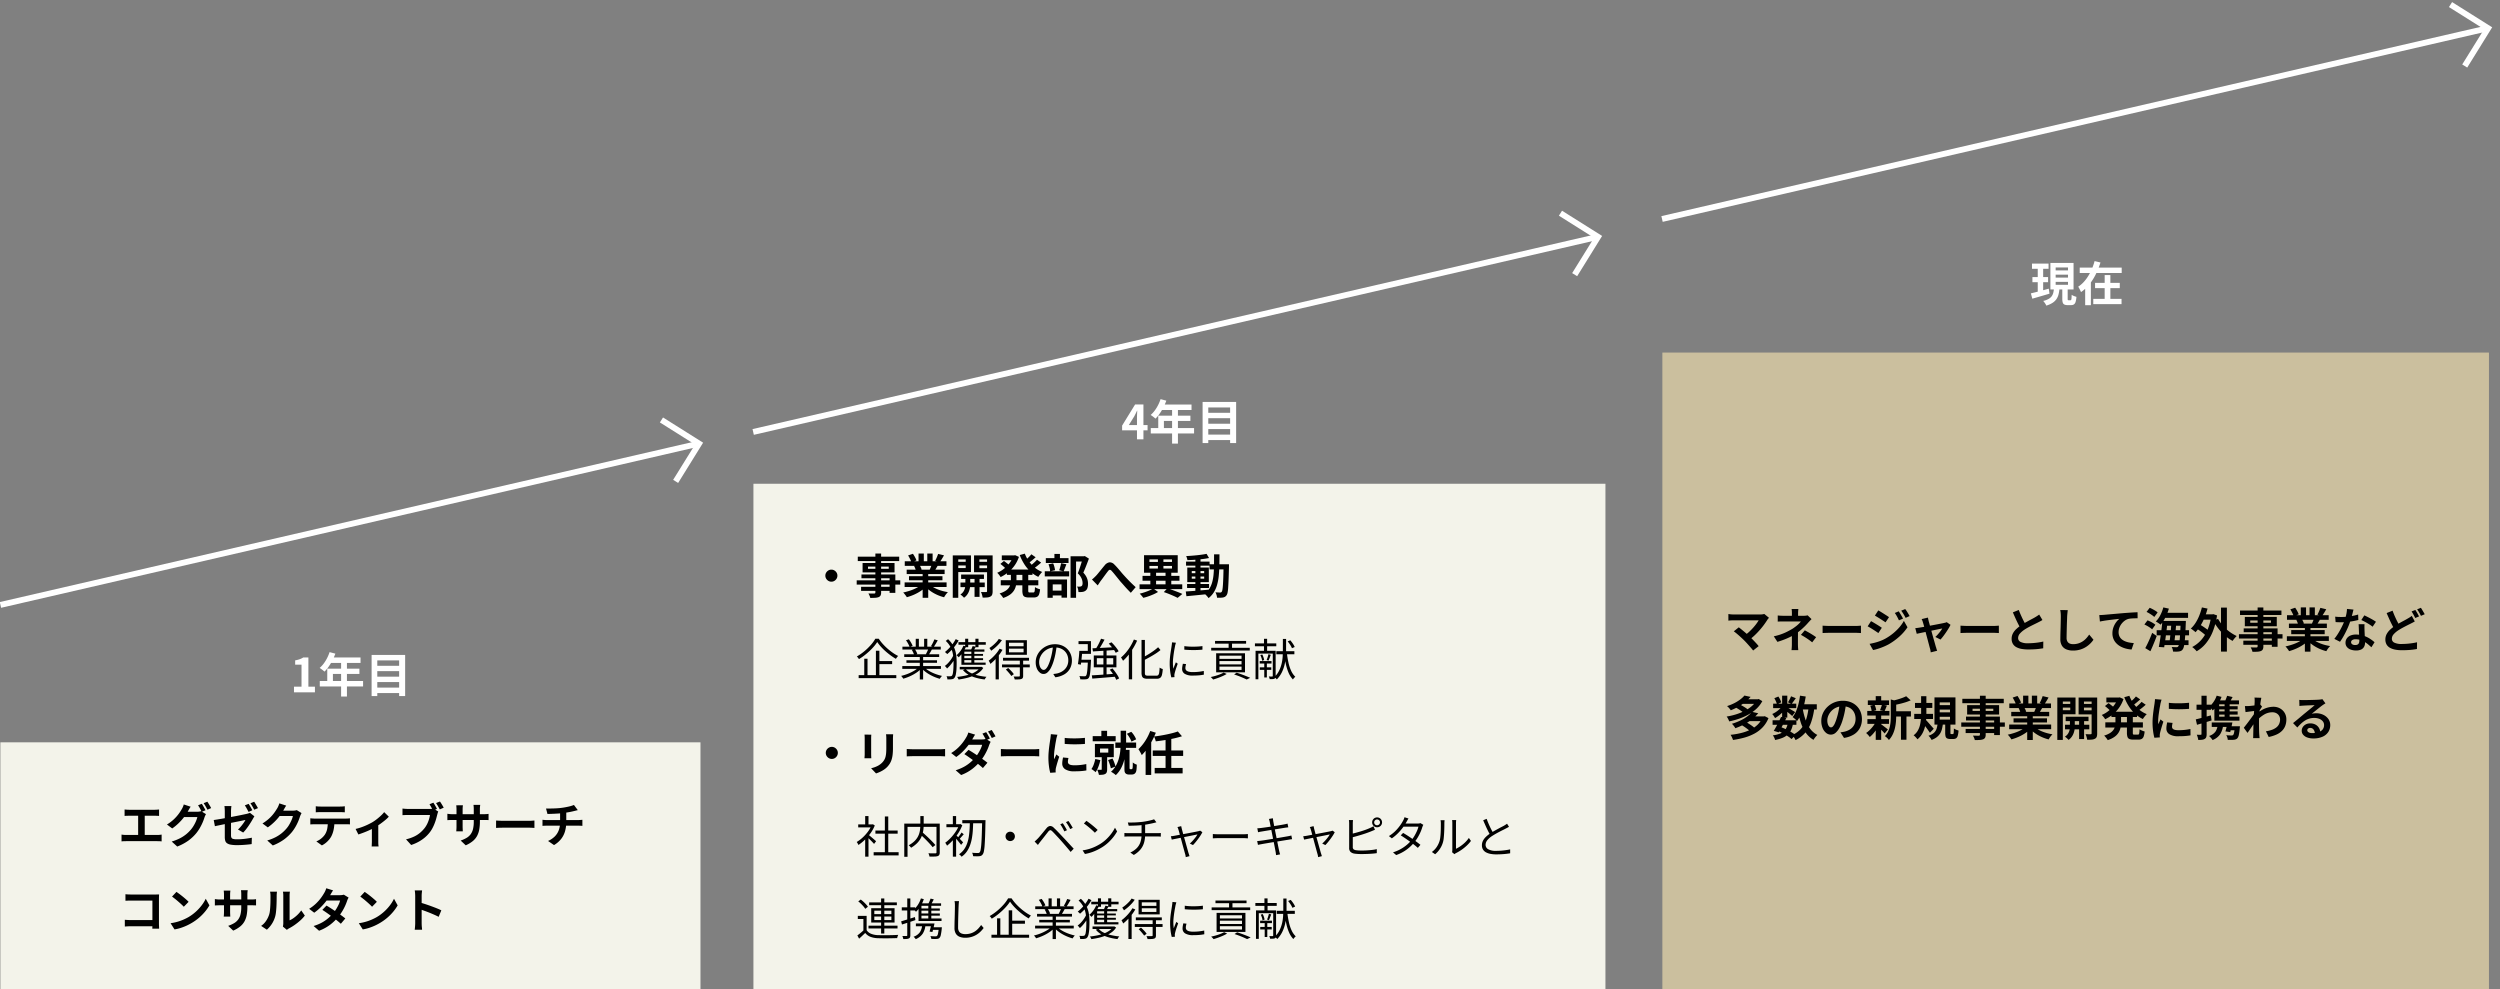 <svg xmlns="http://www.w3.org/2000/svg" width="849.889" height="336.357" viewBox="0 0 849.889 336.357"><rect x="0" y="0" width="849.889" height="336.357" fill="#808080" stroke="none"/><g transform="translate(6235.252 13103.512)"><path d="M0,0H289.646V171.9H0Z" transform="translate(-5979.121 -12939.056)" fill="#f3f3ea"/><path d="M6.075,16.67h8.49v1.095H6.075Zm.6-7.365h7.56v1.08H6.675ZM9.885,4.52H11.04V17.195H9.885ZM.825,7.22H5.8V8.255H.825ZM3.195,11.7l1.125-1.32V18.2H3.195Zm0-7.3H4.32V7.73H3.195Zm1.02,6.27q.2.135.57.45l.81.682q.435.367.8.683t.51.465l-.69.915q-.2-.24-.54-.6t-.742-.75q-.4-.39-.758-.727t-.6-.533Zm1.17-3.45h.24l.21-.045.63.42A12.485,12.485,0,0,1,5.01,10.227,16.05,16.05,0,0,1,3.037,12.5,15.7,15.7,0,0,1,.9,14.225a2.754,2.754,0,0,0-.165-.36q-.1-.2-.217-.375a2.411,2.411,0,0,0-.2-.285A11.977,11.977,0,0,0,2.325,11.7a14.157,14.157,0,0,0,1.808-2.01A9.4,9.4,0,0,0,5.385,7.445ZM21.78,10.49l.84-.615q.57.495,1.2,1.073t1.23,1.17q.6.592,1.125,1.14t.885.983l-.93.735q-.345-.45-.847-1.005t-1.1-1.17q-.592-.615-1.215-1.208T21.78,10.49Zm.165-6.09h1.14V7.34A14.7,14.7,0,0,1,23,8.855a9.638,9.638,0,0,1-.315,1.62,7.269,7.269,0,0,1-1.958,3.24A10.279,10.279,0,0,1,18.8,15.17a1.44,1.44,0,0,0-.218-.285l-.3-.315a1.8,1.8,0,0,0-.292-.255,8.494,8.494,0,0,0,1.86-1.3,6.423,6.423,0,0,0,1.162-1.44A6.1,6.1,0,0,0,21.63,10.1a8.387,8.387,0,0,0,.255-1.44q.06-.705.06-1.335Zm-5.46,2.565h11.46v1.11H17.595V18.23h-1.11Zm10.95,0h1.11v9.75a1.9,1.9,0,0,1-.15.847A.957.957,0,0,1,27.87,18a4.019,4.019,0,0,1-1.1.158q-.7.022-1.7.022a3.531,3.531,0,0,0-.09-.368q-.06-.2-.135-.412a2.027,2.027,0,0,0-.165-.36q.54.015,1.028.022t.855.008h.5a.448.448,0,0,0,.3-.1.41.41,0,0,0,.075-.278ZM36.21,5.78h7.17V6.845H36.21Zm6.75,0H44.1v.39a1.524,1.524,0,0,1-.015.24q-.045,2.88-.12,4.852t-.173,3.217a14.972,14.972,0,0,1-.248,1.927,2.512,2.512,0,0,1-.36.953,1.531,1.531,0,0,1-.5.487,1.8,1.8,0,0,1-.653.188,7.444,7.444,0,0,1-.952.038q-.577-.007-1.193-.038a2.908,2.908,0,0,0-.1-.585,2.073,2.073,0,0,0-.255-.585q.675.06,1.222.075t.8.015a.69.69,0,0,0,.585-.255,2.043,2.043,0,0,0,.307-.863,17.9,17.9,0,0,0,.225-1.89q.1-1.237.165-3.173t.127-4.71Zm-4.185.465h1.14q-.03,1.335-.105,2.7a26.54,26.54,0,0,1-.285,2.693,14.685,14.685,0,0,1-.63,2.535,9.518,9.518,0,0,1-1.125,2.243,7,7,0,0,1-1.8,1.8,2.487,2.487,0,0,0-.39-.45,3.746,3.746,0,0,0-.48-.39,6.472,6.472,0,0,0,1.718-1.658,8.349,8.349,0,0,0,1.057-2.085,13,13,0,0,0,.57-2.377q.18-1.245.248-2.512T38.775,6.245ZM33,11.63l1.11-1.32V18.2H33ZM30.81,7.16h4.665V8.18H30.81ZM33,4.4h1.11V7.73H33Zm1.065,6.45q.165.15.51.495t.735.743q.39.4.712.743t.472.495l-.69.855q-.18-.255-.487-.638t-.66-.81q-.353-.427-.667-.788t-.525-.57Zm1.08-3.69h.225l.21-.06.63.435a15.169,15.169,0,0,1-1.38,2.685,18.106,18.106,0,0,1-1.838,2.4,15.413,15.413,0,0,1-1.972,1.845,2.41,2.41,0,0,0-.173-.337q-.112-.187-.233-.375a1.271,1.271,0,0,0-.225-.278,12.968,12.968,0,0,0,1.86-1.635,15.821,15.821,0,0,0,1.7-2.13A10.817,10.817,0,0,0,35.145,7.4Zm.81,2.82.75.6q-.405.45-.8.907t-.72.788l-.555-.45q.3-.375.7-.915A10.358,10.358,0,0,0,35.955,9.98ZM52.5,9.71a1.578,1.578,0,0,1,.81.21,1.558,1.558,0,0,1,.57.57,1.653,1.653,0,0,1,0,1.613,1.541,1.541,0,0,1-.57.578,1.653,1.653,0,0,1-1.612,0,1.525,1.525,0,0,1-.578-.578,1.653,1.653,0,0,1,0-1.613,1.541,1.541,0,0,1,.578-.57A1.59,1.59,0,0,1,52.5,9.71ZM70.365,6.83q.195.27.458.69t.525.87q.262.45.442.81l-.885.4q-.195-.4-.42-.825t-.473-.833q-.248-.413-.5-.757Zm1.92-.765a7.271,7.271,0,0,1,.48.675q.27.42.54.87t.45.795l-.87.42a8.46,8.46,0,0,0-.42-.818q-.24-.412-.5-.817t-.518-.735Zm-11.49,6.99q.3-.255.533-.48t.533-.525q.27-.27.622-.69t.765-.908q.412-.487.818-.99t.75-.908A2.019,2.019,0,0,1,66,7.767a1.754,1.754,0,0,1,1.35.637q.465.42,1.013.983T69.45,10.52q.54.57.975,1.035.51.525,1.14,1.207l1.29,1.4,1.23,1.327-1.035,1.1q-.525-.645-1.118-1.342t-1.17-1.365q-.578-.667-1.057-1.207-.33-.375-.735-.81l-.81-.87q-.405-.435-.758-.81t-.592-.6q-.435-.42-.712-.39a1.207,1.207,0,0,0-.668.5q-.27.33-.615.772l-.72.923q-.375.48-.72.915t-.6.75q-.225.285-.458.6t-.4.555ZM78.4,6.005q.4.27.93.668t1.073.84q.547.443,1.027.863t.8.735l-.945.945Q81,9.77,80.55,9.35t-.99-.878q-.54-.457-1.065-.87T77.55,6.92Zm-1.29,10.05a15.432,15.432,0,0,0,2.408-.54,14.971,14.971,0,0,0,1.988-.78,17.9,17.9,0,0,0,1.6-.87,12.942,12.942,0,0,0,2.13-1.657,14.921,14.921,0,0,0,1.71-1.943,12.068,12.068,0,0,0,1.17-1.92l.72,1.275a14.1,14.1,0,0,1-1.26,1.89,16.17,16.17,0,0,1-1.695,1.845,13.893,13.893,0,0,1-2.085,1.605q-.75.465-1.643.915a15.986,15.986,0,0,1-1.95.817,15.308,15.308,0,0,1-2.3.593ZM92.49,6.575q.57.015,1.448.007t1.838-.075q.96-.067,1.755-.157.51-.075,1.073-.172t1.1-.218q.532-.12.982-.24a5,5,0,0,0,.72-.24l.795,1.035q-.255.06-.465.12l-.375.1q-.435.105-1.013.225T99.128,7.2q-.638.113-1.253.188-.825.12-1.747.18t-1.793.083l-1.545.038Zm.84,10.215a7.483,7.483,0,0,0,2.137-1.44,5.318,5.318,0,0,0,1.268-2.01,8.023,8.023,0,0,0,.42-2.715V7.22l1.215-.165V10.61a10.037,10.037,0,0,1-.382,2.872,6.449,6.449,0,0,1-1.23,2.3,8.275,8.275,0,0,1-2.243,1.83Zm-2.01-6.645.615.038q.36.022.705.022h9.87q.165,0,.382-.007t.435-.023q.217-.015.368-.03V11.39q-.24-.03-.555-.045t-.6-.015H92.67q-.36,0-.713.015t-.637.045ZM110.625,7.82q.045.2.1.435t.113.525q.09.315.262.967t.412,1.493q.24.84.488,1.733t.48,1.718q.232.825.4,1.432t.247.878a2.384,2.384,0,0,1,.113.323q.052.188.112.375t.105.323l-1.275.33q-.03-.255-.082-.533a4.883,4.883,0,0,0-.143-.562q-.075-.255-.247-.885t-.405-1.47q-.232-.84-.472-1.74t-.473-1.74q-.232-.84-.4-1.477t-.262-.908a4.383,4.383,0,0,0-.165-.51,2.36,2.36,0,0,0-.195-.39Zm7.2,2.055a9.745,9.745,0,0,1-.607,1.08q-.382.6-.84,1.215t-.915,1.163q-.458.547-.832.922l-1.065-.525a10.153,10.153,0,0,0,.975-.952q.495-.548.93-1.118a7.716,7.716,0,0,0,.675-1.02q-.135.015-.622.12t-1.2.247l-1.552.308q-.84.165-1.687.337l-1.6.323q-.75.15-1.3.262l-.772.158-.3-1.14q.315-.03.607-.068t.638-.1l.622-.12,1.155-.217,1.463-.27q.78-.143,1.567-.292t1.478-.285l1.185-.233q.495-.1.675-.142a2.966,2.966,0,0,0,.293-.083q.158-.053.277-.1Zm3.555.63.555.037q.33.023.728.03t.8.007h8.22q.57,0,.975-.03t.645-.045v1.47l-.667-.045q-.442-.03-.937-.03h-8.235q-.615,0-1.17.023t-.915.052Zm19.35-4.11q-.06-.285-.128-.54a4.154,4.154,0,0,0-.158-.48l1.35-.24q.015.21.06.5t.075.533q.03.15.135.7t.262,1.372q.157.825.353,1.785t.39,1.935q.195.975.36,1.83t.292,1.455l.173.81q.075.33.165.69t.195.675l-1.365.255q-.06-.375-.1-.727t-.12-.683q-.03-.195-.143-.787t-.277-1.432q-.165-.84-.36-1.807T141.5,10.31q-.187-.96-.352-1.785t-.277-1.395Q140.76,6.56,140.73,6.395Zm-4.23,2.16q.27-.015.577-.037t.668-.068l.96-.127q.615-.083,1.387-.195T141.7,7.88l1.613-.263,1.41-.232q.63-.105.99-.18.33-.06.607-.127t.458-.128l.255,1.275q-.165.015-.472.052t-.607.083q-.39.06-1.035.165l-1.432.233q-.788.128-1.613.255t-1.6.255l-1.372.225q-.6.1-.93.157-.315.045-.592.1t-.622.15Zm-.045,4.335q.27-.015.645-.053t.675-.082q.405-.045,1.087-.15t1.545-.247l1.785-.292q.923-.15,1.792-.3l1.6-.278,1.163-.2q.435-.075.765-.15t.57-.135l.24,1.26q-.225.015-.577.067t-.773.128q-.5.075-1.237.195l-1.613.263q-.87.143-1.778.285t-1.747.285l-1.5.255q-.66.112-1.05.188-.435.075-.758.135a4.927,4.927,0,0,0-.562.135Zm19.17-5.07q.045.2.1.435t.113.525q.09.315.262.967t.413,1.493q.24.84.488,1.733t.48,1.718q.232.825.4,1.432t.247.878a2.386,2.386,0,0,1,.113.323q.053.188.113.375t.1.323l-1.275.33q-.03-.255-.083-.533a4.883,4.883,0,0,0-.143-.562q-.075-.255-.247-.885t-.4-1.47q-.232-.84-.473-1.74t-.473-1.74q-.232-.84-.4-1.477t-.262-.908a4.38,4.38,0,0,0-.165-.51,2.361,2.361,0,0,0-.195-.39Zm7.2,2.055a9.746,9.746,0,0,1-.608,1.08q-.382.6-.84,1.215t-.915,1.163q-.458.547-.833.922l-1.065-.525a10.152,10.152,0,0,0,.975-.952q.5-.548.93-1.118a7.717,7.717,0,0,0,.675-1.02q-.135.015-.622.12t-1.2.247l-1.553.308q-.84.165-1.687.337l-1.6.323q-.75.15-1.3.262l-.772.158-.3-1.14q.315-.03.607-.068t.637-.1l.623-.12,1.155-.217q.683-.128,1.462-.27t1.568-.292q.787-.15,1.477-.285l1.185-.233q.5-.1.675-.142a2.966,2.966,0,0,0,.292-.083q.157-.053.278-.1Zm13.41-3.33a.94.94,0,0,0,.285.69,1.005,1.005,0,0,0,1.4,0,.928.928,0,0,0,.293-.69.97.97,0,0,0-.293-.712.987.987,0,0,0-1.4,0A.983.983,0,0,0,176.235,6.545Zm-.69,0a1.694,1.694,0,0,1,.832-1.47,1.709,1.709,0,0,1,1.7,0,1.694,1.694,0,0,1,.832,1.47,1.613,1.613,0,0,1-.225.833,1.685,1.685,0,0,1-.607.607,1.709,1.709,0,0,1-1.7,0,1.685,1.685,0,0,1-.607-.607A1.613,1.613,0,0,1,175.545,6.545Zm-6.51-.8q-.03.255-.052.578t-.023.637v7.92a1.017,1.017,0,0,0,.247.787,1.7,1.7,0,0,0,.8.323,8.462,8.462,0,0,0,.893.09q.532.03,1.087.03.6,0,1.29-.03t1.4-.09q.712-.06,1.342-.15a10.225,10.225,0,0,0,1.1-.21V17q-.645.1-1.553.173t-1.86.1q-.952.037-1.777.038-.66,0-1.3-.038t-1.1-.112a2.507,2.507,0,0,1-1.335-.593,1.793,1.793,0,0,1-.465-1.358V6.965q0-.195-.008-.4t-.03-.428q-.022-.217-.053-.382Zm-.63,4.725q.675-.15,1.493-.368t1.665-.472q.848-.255,1.65-.54t1.447-.57q.345-.15.675-.315t.645-.36l.525,1.2q-.315.135-.7.292l-.713.293q-.705.285-1.567.585t-1.778.577q-.915.278-1.777.518t-1.568.4Zm17.67-.345q.72.42,1.515.93t1.582,1.058q.788.547,1.508,1.072t1.275.99l-.885,1.035q-.51-.465-1.223-1.028t-1.507-1.14q-.795-.577-1.59-1.117t-1.485-.975Zm6.87-2.745a2.268,2.268,0,0,0-.2.4q-.09.233-.165.412a12.014,12.014,0,0,1-.6,1.65,17.149,17.149,0,0,1-.915,1.777,13.6,13.6,0,0,1-1.2,1.718,14.454,14.454,0,0,1-2.512,2.392,13.8,13.8,0,0,1-3.638,1.927l-1.08-.93a13.489,13.489,0,0,0,2.543-1.072,13.192,13.192,0,0,0,2.063-1.4,12.48,12.48,0,0,0,1.59-1.575,10.95,10.95,0,0,0,1.072-1.515,15.557,15.557,0,0,0,.848-1.642A8.775,8.775,0,0,0,191.28,8h-5.565l.48-1.065h4.77a3.825,3.825,0,0,0,.555-.037,1.83,1.83,0,0,0,.435-.113Zm-5.055-2.16q-.195.3-.375.63t-.3.54A16.982,16.982,0,0,1,186.053,8.2a17.6,17.6,0,0,1-1.665,1.957,15.113,15.113,0,0,1-2.153,1.815l-1-.78a11.81,11.81,0,0,0,2.235-1.755,15.126,15.126,0,0,0,1.59-1.875,13.61,13.61,0,0,0,.99-1.59,4.292,4.292,0,0,0,.27-.547,3.49,3.49,0,0,0,.21-.637Zm14.82,11.46a2.855,2.855,0,0,0,.068-.4,4.3,4.3,0,0,0,.022-.443V6.86q0-.435-.03-.727t-.045-.382h1.38q0,.09-.03.39t-.03.72v8.655a11,11,0,0,0,1.5-.87,12.248,12.248,0,0,0,1.552-1.26,9.538,9.538,0,0,0,1.327-1.56l.705,1.02a11.944,11.944,0,0,1-1.507,1.665,15.336,15.336,0,0,1-1.793,1.425A15.228,15.228,0,0,1,204.015,17q-.18.1-.307.195t-.2.15Zm-6.87-.075a6.563,6.563,0,0,0,1.6-1.635,7.687,7.687,0,0,0,1.005-2.055,6.8,6.8,0,0,0,.255-1.275q.09-.765.135-1.628t.052-1.68q.008-.818.008-1.448a5.26,5.26,0,0,0-.03-.592q-.03-.262-.075-.5h1.38q-.015.09-.03.262t-.03.383q-.015.21-.015.435,0,.63-.015,1.477t-.068,1.77q-.052.923-.135,1.748a7.582,7.582,0,0,1-.247,1.38,7.97,7.97,0,0,1-1.027,2.265,8.5,8.5,0,0,1-1.643,1.86Zm26.22-8.565q-.255.165-.54.315t-.615.315q-.375.21-.93.48t-1.185.6q-.63.33-1.26.69t-1.185.72A6.647,6.647,0,0,0,214.7,12.59a2.543,2.543,0,0,0-.592,1.6A1.667,1.667,0,0,0,215,15.672a5.175,5.175,0,0,0,2.663.547q.825,0,1.71-.067t1.7-.187q.817-.12,1.388-.255v1.335q-.555.1-1.312.188t-1.628.135q-.87.052-1.8.052a10.215,10.215,0,0,1-1.95-.173,5.246,5.246,0,0,1-1.538-.532,2.658,2.658,0,0,1-1.012-.953,2.708,2.708,0,0,1-.36-1.432,3.386,3.386,0,0,1,.345-1.523,4.91,4.91,0,0,1,.99-1.328,10.35,10.35,0,0,1,1.53-1.215q.57-.39,1.222-.757t1.283-.712q.63-.345,1.178-.63l.923-.48.57-.353a4.71,4.71,0,0,0,.5-.352ZM214.47,5.33q.345.96.743,1.875t.81,1.71q.413.795.757,1.41l-1.035.615q-.375-.615-.795-1.455T214.11,7.7q-.42-.945-.825-1.875Zm-210.78,33v5.31h-1.1v-4.26H.69v-1.05Zm0,4.845a3.159,3.159,0,0,0,1.5,1.23,6.771,6.771,0,0,0,2.3.465q.63.015,1.53.022t1.89,0q.99-.008,1.92-.038t1.6-.075q-.06.12-.135.315t-.135.4a3.558,3.558,0,0,0-.09.39l-1.493.038q-.862.022-1.793.03t-1.8-.007q-.87-.015-1.485-.03a7.675,7.675,0,0,1-2.535-.48A4.2,4.2,0,0,1,3.21,44.13q-.5.48-1.013.967t-1.072.983L.54,44.97q.5-.36,1.073-.833T2.7,43.17ZM.84,33.4l.855-.63a11.55,11.55,0,0,1,.938.78q.472.435.87.87a5.191,5.191,0,0,1,.622.81l-.915.705a5.359,5.359,0,0,0-.6-.833q-.39-.457-.847-.9A11.133,11.133,0,0,0,.84,33.4Zm3.705.345h9.42v.945H4.545Zm-.225,7.9h9.87v.96H4.32ZM8.61,32.4H9.7V44.325H8.61ZM6.3,38.55v1.2h5.8v-1.2Zm0-1.995V37.74h5.8V36.555Zm-1.05-.84h7.935V40.59H5.25Zm16.89-3.33.99.255A11.537,11.537,0,0,1,22,35.033a9.257,9.257,0,0,1-1.538,1.9,2.428,2.428,0,0,0-.21-.248q-.135-.142-.278-.285a2.511,2.511,0,0,0-.263-.232,7.178,7.178,0,0,0,1.44-1.658A8.849,8.849,0,0,0,22.14,32.385Zm3.285.06,1.1.27q-.285.555-.585,1.1t-.555.93l-.885-.255a9.245,9.245,0,0,0,.518-1.005Q25.275,32.9,25.425,32.445Zm-3.615,5.07h6.765v.735H21.81ZM20.43,40.9h5.6v.945h-5.6Zm1.38-5.085h6.765v.735H21.81Zm2.85-1.38h1.02v5.115H24.66Zm1.275,7.77H28.62v.87H25.68Zm2.3,0h1.035l-.015.165q-.015.165-.03.285a17.5,17.5,0,0,1-.323,2.19,2.009,2.009,0,0,1-.457.975,1.174,1.174,0,0,1-.413.255,1.981,1.981,0,0,1-.548.09q-.27.015-.765.015t-1.05-.045a2.1,2.1,0,0,0-.1-.472,1.95,1.95,0,0,0-.218-.472q.555.06,1.05.075t.69.015a.789.789,0,0,0,.525-.135,1.668,1.668,0,0,0,.337-.8,17.727,17.727,0,0,0,.278-2Zm-5.655-.99H23.7a6.365,6.365,0,0,1-.96,3.18,5.4,5.4,0,0,1-2.355,1.845,2.122,2.122,0,0,0-.2-.27q-.135-.165-.277-.315a2.163,2.163,0,0,0-.263-.24A4.354,4.354,0,0,0,21.78,43.9,5.039,5.039,0,0,0,22.575,41.22Zm-.405-7.155H29v.84H21.4Zm-.84.945.99-.9v5.535h-.99Zm0,4.2h7.815v.87H21.33Zm-5.91.975,2.145-.653q1.26-.383,2.535-.8l.165,1.035q-1.185.405-2.385.8l-2.175.7Zm.21-4.755h4.545v1.05H15.63ZM17.5,32.415h1.05V44.9a1.788,1.788,0,0,1-.113.7.776.776,0,0,1-.4.39,2.1,2.1,0,0,1-.72.18,10.111,10.111,0,0,1-1.17.03,2.341,2.341,0,0,0-.113-.5,5.584,5.584,0,0,0-.2-.547q.48.015.878.022a5.09,5.09,0,0,0,.532-.007.293.293,0,0,0,.195-.053.29.29,0,0,0,.06-.217ZM25.74,40.9h1.02q-.15.75-.345,1.538t-.36,1.372l-.975-.15q.165-.555.345-1.32T25.74,40.9Zm9.36-7.59q-.06.375-.09.757t-.045.757q-.03.63-.06,1.56t-.06,1.972q-.03,1.042-.045,2.077t-.015,1.86a2.433,2.433,0,0,0,.315,1.32,1.73,1.73,0,0,0,.87.705,3.588,3.588,0,0,0,1.275.21,6.069,6.069,0,0,0,1.845-.263,5.56,5.56,0,0,0,1.47-.7,6.5,6.5,0,0,0,1.148-1,11.189,11.189,0,0,0,.908-1.14l.855,1.02a10.069,10.069,0,0,1-.952,1.118A7.624,7.624,0,0,1,41.19,44.64a7.242,7.242,0,0,1-1.763.81,7.377,7.377,0,0,1-2.227.315,5.059,5.059,0,0,1-1.89-.33,2.651,2.651,0,0,1-1.29-1.065,3.608,3.608,0,0,1-.465-1.95q0-.675.015-1.492t.045-1.688q.03-.87.045-1.7T33.69,36q.015-.705.015-1.17,0-.42-.03-.81a7.069,7.069,0,0,0-.09-.72Zm17.34.165a13.214,13.214,0,0,1-1.125,1.507,19.3,19.3,0,0,1-1.485,1.545q-.825.772-1.733,1.478a18.137,18.137,0,0,1-1.868,1.275q-.075-.12-.195-.285t-.255-.33a1.718,1.718,0,0,0-.27-.27,18.114,18.114,0,0,0,2.528-1.763,19.423,19.423,0,0,0,2.205-2.13,12.3,12.3,0,0,0,1.552-2.153H52.95A15.114,15.114,0,0,0,54.3,34.1a19.419,19.419,0,0,0,1.643,1.627,20.126,20.126,0,0,0,1.792,1.41A14.628,14.628,0,0,0,59.55,38.22a3.489,3.489,0,0,0-.412.465q-.2.27-.353.51a19.283,19.283,0,0,1-1.792-1.177q-.907-.668-1.763-1.425a19.186,19.186,0,0,1-1.568-1.552A13.94,13.94,0,0,1,52.44,33.48Zm.1,6.48H57.51v1.035H52.545Zm-6.42,4.785H58.92v1.02H46.125ZM51.99,36.45h1.185v8.82H51.99Zm-3.96,2.715h1.11V45.24H48.03Zm12.93,2.49H74.1v.96H60.96Zm.045-6.585H74.04v.96H61.005Zm.615,2.58H73.5v.93H61.62Zm.75,2.025h10.4v.87H62.37Zm4.545-1.59H68.04V46.2H66.915Zm-1.38-5.7H66.6v3.15H65.535Zm2.85,0h1.08v3.09h-1.08Zm-1.83,9.66.9.42a9.1,9.1,0,0,1-1.71,1.447,14.739,14.739,0,0,1-2.175,1.2,16.387,16.387,0,0,1-2.28.833,2.227,2.227,0,0,0-.2-.322q-.128-.173-.263-.345a1.592,1.592,0,0,0-.27-.278,15.712,15.712,0,0,0,2.25-.705,15.015,15.015,0,0,0,2.13-1.035A8.134,8.134,0,0,0,66.555,42.045Zm1.83-.03a7.477,7.477,0,0,0,1.162.96,11.3,11.3,0,0,0,1.5.855,15.065,15.065,0,0,0,1.688.682A17.912,17.912,0,0,0,74.46,45q-.12.12-.262.292t-.278.36a2.526,2.526,0,0,0-.21.338,15.861,15.861,0,0,1-1.732-.6,14.74,14.74,0,0,1-1.695-.825,12.714,12.714,0,0,1-1.53-1.02,8.919,8.919,0,0,1-1.238-1.155Zm3.48-9.435,1.155.315q-.33.6-.7,1.222t-.69,1.073l-.915-.315q.21-.315.427-.72t.413-.825Q71.745,32.91,71.865,32.58Zm-2.01,3.165,1.155.3q-.27.5-.555.983t-.54.862l-.93-.285q.225-.405.473-.93T69.855,35.745ZM62.22,32.88l.96-.33a9.776,9.776,0,0,1,.757,1.125,6.692,6.692,0,0,1,.533,1.1l-1.02.39a6.678,6.678,0,0,0-.5-1.11A11.506,11.506,0,0,0,62.22,32.88Zm1.965,3.255,1.065-.195a6.54,6.54,0,0,1,.488.817,4.12,4.12,0,0,1,.322.8l-1.11.225a5.375,5.375,0,0,0-.307-.8A7.012,7.012,0,0,0,64.185,36.135Zm11.55-3.03.78-.585a8.359,8.359,0,0,1,2.43,3.818,10.44,10.44,0,0,1,.4,2.04q.1,1.042.1,2.123t-.06,2.123a13.291,13.291,0,0,1-.217,1.815,3.012,3.012,0,0,1-.457,1.193,1.153,1.153,0,0,1-.825.48,3.941,3.941,0,0,1-.765.083q-.42.008-.84-.007a2.263,2.263,0,0,0-.075-.562,1.674,1.674,0,0,0-.225-.518q.48.03.855.03a4.749,4.749,0,0,0,.6-.03.594.594,0,0,0,.45-.24,2.258,2.258,0,0,0,.293-.908,13.725,13.725,0,0,0,.158-1.583q.045-.915.045-1.89a18.822,18.822,0,0,0-.18-2.647,8.467,8.467,0,0,0-.743-2.452A7.772,7.772,0,0,0,75.735,33.1Zm2.64,4.785.825.495a10.082,10.082,0,0,1-.817,1.485,14.953,14.953,0,0,1-1.073,1.44,10.621,10.621,0,0,1-1.14,1.17,2.865,2.865,0,0,0-.338-.458,4,4,0,0,0-.412-.412,7.4,7.4,0,0,0,1.125-1,10.491,10.491,0,0,0,1.05-1.32A8.806,8.806,0,0,0,78.375,37.89Zm.75-5.4.99.48a14.766,14.766,0,0,1-1.725,2.475,17.466,17.466,0,0,1-2.16,2.145,3.586,3.586,0,0,0-.368-.375,3.7,3.7,0,0,0-.413-.33,14.487,14.487,0,0,0,1.433-1.312,14.163,14.163,0,0,0,1.275-1.53A12.733,12.733,0,0,0,79.125,32.49Zm.93,1.02H89.34V34.4H80.055Zm1,6.96h8.235v.75H81.06Zm-.57,1.455h7.245v.855H80.49Zm.96-4.4h6.96v.63H81.45Zm0,1.455h6.975v.645H81.45Zm.885-6.615H83.37v2.88H82.335Zm2.1,3.96h1.02v4.53h-1.02Zm1.38-3.96h1.05v2.88h-1.05Zm-4.08,2.37.915.255a11.539,11.539,0,0,1-1.125,2.025,10.852,10.852,0,0,1-1.4,1.665,1.064,1.064,0,0,0-.195-.233q-.135-.127-.27-.263a2.423,2.423,0,0,0-.255-.225,7.939,7.939,0,0,0,1.335-1.447A8.316,8.316,0,0,0,81.735,34.74Zm-.675,2.025.99-.6V40.95h-.99ZM81.6,36h7.275v.75h-7.65Zm3.27-1.14,1.08.225q-.21.39-.427.757t-.412.653l-.855-.21q.15-.315.338-.72A5.456,5.456,0,0,0,84.87,34.86Zm2.58,7.065h.225l.195-.03.63.39a5.735,5.735,0,0,1-1.455,1.575,9.322,9.322,0,0,1-2,1.125,15.559,15.559,0,0,1-2.377.765q-1.26.3-2.58.48a3.051,3.051,0,0,0-.128-.285q-.083-.165-.187-.338a1.425,1.425,0,0,0-.195-.262q1.275-.135,2.483-.382a15.031,15.031,0,0,0,2.25-.638,8.616,8.616,0,0,0,1.845-.937,4.711,4.711,0,0,0,1.3-1.3Zm-4.92.75a5.013,5.013,0,0,0,1.688,1.305,11,11,0,0,0,2.46.862,22.638,22.638,0,0,0,2.918.472,2.391,2.391,0,0,0-.353.428,3.513,3.513,0,0,0-.278.472,18.344,18.344,0,0,1-2.985-.585,11.188,11.188,0,0,1-2.535-1.058A6.509,6.509,0,0,1,81.6,43.02Zm14.7-6.93v1.23h4.965v-1.23Zm0-2.025v1.2h4.965v-1.2Zm-1.1-.855h7.185V37.83H96.135Zm-.93,5.985h8.835v.96H95.205ZM94.86,41.1h9.435v.975H94.86Zm6.06-1.425h1.125v5.28a1.635,1.635,0,0,1-.12.7.812.812,0,0,1-.465.382,3.163,3.163,0,0,1-.885.15q-.555.03-1.395.03a2.33,2.33,0,0,0-.143-.518,3.687,3.687,0,0,0-.232-.5q.645.015,1.147.015t.668-.015a.429.429,0,0,0,.247-.068.263.263,0,0,0,.052-.187ZM96.165,42.84l.795-.525q.525.465,1.08,1.058a7.35,7.35,0,0,1,.84,1.042l-.855.615a5.806,5.806,0,0,0-.5-.682q-.315-.383-.667-.78T96.165,42.84Zm-2.13-7.1.99.39a15.25,15.25,0,0,1-1.185,1.778,18.148,18.148,0,0,1-1.425,1.643,16.855,16.855,0,0,1-1.5,1.365q-.045-.12-.15-.33t-.225-.42q-.12-.21-.21-.345a13.749,13.749,0,0,0,1.365-1.155,14.886,14.886,0,0,0,1.29-1.4A11.829,11.829,0,0,0,94.035,35.745Zm-.27-3.315,1.065.42a10.456,10.456,0,0,1-1.043,1.32A15.854,15.854,0,0,1,92.5,35.415,14.633,14.633,0,0,1,91.17,36.45,2.253,2.253,0,0,0,91,36.143l-.225-.345a2.7,2.7,0,0,0-.2-.278,11.713,11.713,0,0,0,1.207-.908,13.69,13.69,0,0,0,1.133-1.08A6.938,6.938,0,0,0,93.765,32.43Zm-1.08,5.955,1.065-1.05.03.03v8.82h-1.1Zm19.155-3.51q.615.09,1.433.143t1.695.045q.877-.008,1.68-.06T118,34.86v1.215q-.6.06-1.4.1t-1.665.037q-.863,0-1.673-.037t-1.425-.1Zm.585,6.1q-.1.405-.165.735a3.6,3.6,0,0,0-.06.645,1.2,1.2,0,0,0,.113.5,1.065,1.065,0,0,0,.39.435,2.3,2.3,0,0,0,.772.3,5.836,5.836,0,0,0,1.26.112,17.859,17.859,0,0,0,1.92-.1,17.289,17.289,0,0,0,1.8-.292l.03,1.26a13.791,13.791,0,0,1-1.643.232q-.937.083-2.107.083a5,5,0,0,1-2.768-.6,1.894,1.894,0,0,1-.878-1.65,5.159,5.159,0,0,1,.068-.8q.067-.427.188-.967Zm-3.45-7.26q-.03.12-.082.307l-.105.375q-.052.188-.082.322-.075.42-.18.967t-.2,1.17q-.1.623-.18,1.26t-.135,1.237q-.052.6-.052,1.11,0,.555.037,1.05t.1,1.05q.135-.345.285-.735t.308-.772q.157-.383.277-.682l.63.48q-.195.54-.42,1.185t-.4,1.238q-.172.593-.247.938-.03.165-.06.36a1.189,1.189,0,0,0-.015.315q.015.12.023.263t.022.262l-1.08.075a14.88,14.88,0,0,1-.39-2.048,21.29,21.29,0,0,1-.165-2.767q0-.825.075-1.687t.195-1.68q.12-.817.233-1.5t.173-1.147q.045-.27.075-.548a4.834,4.834,0,0,0,.03-.518Zm13.305-.6h10.56v.915H122.28Zm-1.305,2.34h13.11v.93h-13.11Zm5.925-2.1h1.155v2.58H126.9Zm-3.12,6.6v1.125h7.515V39.96Zm0,1.875v1.14h7.515v-1.14Zm0-3.72V39.21h7.515V38.115Zm-1.125-.81h9.81v6.48h-9.81Zm6.1,7.2.885-.585q.84.255,1.68.563t1.6.615q.757.307,1.313.563l-1.2.57q-.48-.24-1.163-.54t-1.485-.607Q129.585,44.775,128.76,44.505Zm-3.54-.63,1.035.465a12.543,12.543,0,0,1-1.4.728q-.788.352-1.628.653t-1.6.525a2.105,2.105,0,0,0-.225-.285q-.15-.165-.307-.322a1.977,1.977,0,0,0-.293-.248q.78-.165,1.6-.4t1.552-.525A10.336,10.336,0,0,0,125.22,43.875Zm17.9-7.275h6.135v1.05h-6.135Zm-5.655,3.36h4.02v.84h-4.02Zm.03,2.13H141.4v.855H137.49Zm-1.65-8.145h7.26v.99h-7.26Zm9.5-1.515h1.095v3.735q0,1.08-.1,2.347a17.812,17.812,0,0,1-.4,2.61,12.591,12.591,0,0,1-.93,2.64A9.375,9.375,0,0,1,143.28,46.2a1.405,1.405,0,0,0-.225-.263q-.15-.143-.315-.285a1.557,1.557,0,0,0-.315-.217,7.984,7.984,0,0,0,1.65-2.243,11.206,11.206,0,0,0,.863-2.453,14.546,14.546,0,0,0,.337-2.43q.06-1.185.06-2.145Zm1.35,4.68a32.178,32.178,0,0,0,.54,3.33,13.621,13.621,0,0,0,.923,2.82,6.579,6.579,0,0,0,1.417,2.04,3.2,3.2,0,0,0-.292.263,3.635,3.635,0,0,0-.293.33,3.21,3.21,0,0,0-.225.322,7.6,7.6,0,0,1-1.478-2.272,15.839,15.839,0,0,1-.952-3.06q-.36-1.7-.585-3.638Zm.285-3.84.885-.375a10.948,10.948,0,0,1,.878,1.147,6.145,6.145,0,0,1,.622,1.132l-.93.42a6.43,6.43,0,0,0-.592-1.132A11.251,11.251,0,0,0,146.97,33.27Zm-8.055-.87h1.065v4.53h-1.065Zm.09,7.875h.885v5.25h-.885Zm-1.32-2.37.66-.18a6.809,6.809,0,0,1,.4.975,4.8,4.8,0,0,1,.225.915l-.705.225a4.081,4.081,0,0,0-.2-.937A9.646,9.646,0,0,0,137.685,37.9Zm2.745-.285.8.225q-.2.51-.4,1.042t-.39.923l-.63-.21q.165-.405.352-.975A9.317,9.317,0,0,0,140.43,37.62Zm-4.38-1.14h6.4v.945H137.01v8.73h-.96Zm5.85,0h.975v8.535a1.586,1.586,0,0,1-.09.592.722.722,0,0,1-.33.353,1.863,1.863,0,0,1-.63.128q-.39.022-.975.022a2.01,2.01,0,0,0-.105-.45,4.573,4.573,0,0,0-.18-.465q.39.015.705.022a3.156,3.156,0,0,0,.42-.007.186.186,0,0,0,.21-.21Z" transform="translate(-5944.325 -12830.479)"/><path d="M8-8.128a1.932,1.932,0,0,1,1.032.28,2.207,2.207,0,0,1,.736.736,1.932,1.932,0,0,1,.28,1.032,1.944,1.944,0,0,1-.28,1.024,2.183,2.183,0,0,1-.736.744A1.932,1.932,0,0,1,8-4.032a1.944,1.944,0,0,1-1.024-.28,2.16,2.16,0,0,1-.744-.744,1.944,1.944,0,0,1-.28-1.024,1.932,1.932,0,0,1,.28-1.032,2.183,2.183,0,0,1,.744-.736A1.944,1.944,0,0,1,8-8.128Zm20.848-4.288q-.016.336-.04.728t-.024.872v3.168a18.3,18.3,0,0,1-.12,2.24,8.794,8.794,0,0,1-.36,1.68,5.962,5.962,0,0,1-.584,1.272,7.405,7.405,0,0,1-.792,1.048A6.545,6.545,0,0,1,25.712-.376a9.663,9.663,0,0,1-1.384.768A12.927,12.927,0,0,1,23.04.9L21.36-.864a9.43,9.43,0,0,0,2.168-.76A5.985,5.985,0,0,0,25.216-2.88a5.073,5.073,0,0,0,.672-.928A4.1,4.1,0,0,0,26.28-4.84a8.34,8.34,0,0,0,.192-1.288q.056-.72.056-1.648v-3.04q0-.48-.024-.872t-.072-.728Zm-7.424.128q-.016.288-.032.568t-.016.664v5.408q0,.3.016.7t.032.688H19.1q.016-.224.048-.64t.032-.768v-5.392q0-.224-.016-.584t-.048-.648Zm12.048,4.88.736.04q.448.024.936.04t.9.016H44.64q.56,0,1.056-.04t.816-.056V-4.9L45.7-4.944q-.544-.032-1.056-.032H36.048q-.688,0-1.408.024T33.472-4.9Zm26.992-5.728a6.073,6.073,0,0,1,.44.68q.232.408.456.808t.368.7l-1.28.544q-.24-.5-.584-1.128a12.3,12.3,0,0,0-.664-1.1Zm1.888-.736q.208.3.456.712t.48.8q.232.392.36.664l-1.264.56q-.256-.512-.608-1.136a9.916,9.916,0,0,0-.688-1.072ZM54.48-7.12q.736.432,1.616,1t1.768,1.176q.888.608,1.68,1.176T60.9-2.736L59.36-.928q-.528-.5-1.3-1.12T56.384-3.336q-.9-.664-1.76-1.272T53.056-5.664ZM62-9.84q-.128.224-.272.536t-.256.616a15.833,15.833,0,0,1-.648,1.632,19.268,19.268,0,0,1-.968,1.84,15.841,15.841,0,0,1-1.28,1.84,17.224,17.224,0,0,1-2.72,2.664A14.657,14.657,0,0,1,51.968,1.44L50.112-.176a15.3,15.3,0,0,0,2.9-1.224,12.747,12.747,0,0,0,2.144-1.5,14.861,14.861,0,0,0,1.584-1.6A11.618,11.618,0,0,0,57.76-5.912a15.215,15.215,0,0,0,.84-1.544,7.241,7.241,0,0,0,.5-1.376H53.7l.736-1.824h4.56a5.871,5.871,0,0,0,.744-.048,3.168,3.168,0,0,0,.648-.144Zm-5.28-2.448q-.288.416-.568.9t-.424.736A16.78,16.78,0,0,1,54.36-8.624a21.415,21.415,0,0,1-1.872,2.112A16.3,16.3,0,0,1,50.3-4.688L48.576-6.032a13.35,13.35,0,0,0,2.392-1.832,15.7,15.7,0,0,0,1.648-1.872,16.833,16.833,0,0,0,1.064-1.608,5.3,5.3,0,0,0,.408-.776,5.258,5.258,0,0,0,.312-.888Zm8.752,4.88.736.04q.448.024.936.04t.9.016H76.64q.56,0,1.056-.04t.816-.056V-4.9L77.7-4.944q-.544-.032-1.056-.032H68.048q-.688,0-1.408.024T65.472-4.9Zm21.7-3.776q.736.1,1.656.136t1.872.032q.952-.008,1.832-.064t1.52-.12v2.064q-.736.064-1.616.1t-1.808.04q-.928,0-1.816-.04t-1.64-.1Zm1.28,6.832q-.1.4-.144.712a4.15,4.15,0,0,0-.048.632.909.909,0,0,0,.128.472,1.049,1.049,0,0,0,.392.368,2.084,2.084,0,0,0,.688.224,6.286,6.286,0,0,0,1.032.072,18.443,18.443,0,0,0,2.016-.1q.944-.1,2-.312l.032,2.16A17.084,17.084,0,0,1,92.776.1q-1,.08-2.36.08a5.452,5.452,0,0,1-3.072-.7,2.216,2.216,0,0,1-1.008-1.928,6.849,6.849,0,0,1,.072-.968q.072-.5.2-1.112Zm-3.744-7.9a4.544,4.544,0,0,0-.144.448q-.08.288-.152.56t-.1.416q-.048.336-.152.872t-.208,1.2q-.1.664-.2,1.352T83.592-6.08q-.056.64-.056,1.12,0,.224.008.512a3.144,3.144,0,0,0,.056.528q.112-.272.24-.544t.256-.552q.128-.28.224-.536l.992.784q-.224.656-.456,1.408T84.44-1.944q-.184.664-.28,1.1-.032.176-.056.4A3.509,3.509,0,0,0,84.08-.1q0,.128.008.312t.024.344L82.256.688a16.475,16.475,0,0,1-.432-2.216,22.014,22.014,0,0,1-.192-3.016q0-.9.08-1.824T81.9-8.152q.112-.856.216-1.56T82.3-10.88q.032-.336.088-.76t.072-.808ZM99.632-13.6h1.952v2.768H99.632Zm-2.944,1.824H104.5v1.744H96.688Zm7.7,2.16h7.072v1.824h-7.072Zm-5.2,2.048v1.376h2.8V-7.568ZM97.44-9.136h6.416v4.528H97.44Zm2.32,3.872h1.84V-.5a2.965,2.965,0,0,1-.136.976,1.118,1.118,0,0,1-.536.608,2.467,2.467,0,0,1-.92.256q-.52.048-1.208.048a5.729,5.729,0,0,0-.232-.88,6.777,6.777,0,0,0-.344-.848q.4.016.792.016h.5q.24,0,.24-.224ZM97.568-4l1.728.368a14.735,14.735,0,0,1-.664,2.24A9,9,0,0,1,97.68.48a2.968,2.968,0,0,0-.408-.36q-.264-.2-.536-.4a4.184,4.184,0,0,0-.48-.312,6.216,6.216,0,0,0,.792-1.552A13.325,13.325,0,0,0,97.568-4Zm4.352.352,1.5-.512a10.4,10.4,0,0,1,.616,1.4,12.336,12.336,0,0,1,.408,1.32l-1.584.608a11.192,11.192,0,0,0-.376-1.368A13.913,13.913,0,0,0,101.92-3.648Zm6.384-8.928,1.5-.672a7.709,7.709,0,0,1,.992,1.272,6.842,6.842,0,0,1,.656,1.288l-1.584.768a7.3,7.3,0,0,0-.624-1.32A8.757,8.757,0,0,0,108.3-12.576Zm-2.112-1.04h1.856V-9.5q0,1.216-.112,2.656a18.968,18.968,0,0,1-.464,2.92,13.27,13.27,0,0,1-1.048,2.872,9.183,9.183,0,0,1-1.88,2.528,4.39,4.39,0,0,0-.464-.392q-.288-.216-.6-.424a3.771,3.771,0,0,0-.568-.32,8.01,8.01,0,0,0,1.784-2.28,11.709,11.709,0,0,0,.976-2.6A16.167,16.167,0,0,0,106.1-7.16q.1-1.272.1-2.344Zm1.28,6.5h1.744V-.912a.7.7,0,0,0,.016.152.21.21,0,0,0,.048.1.3.3,0,0,0,.24.112h.32A.554.554,0,0,0,110-.568a.2.2,0,0,0,.112-.072.293.293,0,0,0,.1-.16,1.679,1.679,0,0,0,.048-.224q.032-.224.048-.712t0-1.1a3.886,3.886,0,0,0,.64.432,3.5,3.5,0,0,0,.736.32q-.016.432-.04.872t-.064.792a2.813,2.813,0,0,1-.1.544,1.493,1.493,0,0,1-.56.88,1.343,1.343,0,0,1-.44.2,1.97,1.97,0,0,1-.52.072h-.96a2.06,2.06,0,0,1-.624-.1,1.282,1.282,0,0,1-.528-.32,1.319,1.319,0,0,1-.224-.336,1.591,1.591,0,0,1-.112-.48q-.032-.3-.032-.816Zm18.16-6.256,1.408,1.632q-.944.3-2.032.568t-2.256.48q-1.168.216-2.336.384t-2.288.3a5.165,5.165,0,0,0-.24-.832q-.176-.48-.336-.816,1.088-.128,2.2-.312t2.176-.408q1.064-.224,2.008-.472T125.632-13.376ZM117.1-6.912H127.44v1.856H117.1ZM117.76-.96h9.5V.88h-9.5Zm3.7-10.048h1.952V-.384h-1.952Zm-6.784,2.08,1.872-1.888.032.032V1.408h-1.9Zm1.584-4.608,1.888.592a23.3,23.3,0,0,1-1.312,2.808,26.962,26.962,0,0,1-1.648,2.64,16.076,16.076,0,0,1-1.824,2.168,6.3,6.3,0,0,0-.3-.624q-.208-.384-.432-.768a7.3,7.3,0,0,0-.4-.624,14.745,14.745,0,0,0,1.56-1.736,16.357,16.357,0,0,0,1.392-2.136A18.885,18.885,0,0,0,116.256-13.536Z" transform="translate(-5960.473 -12841.479)"/><path d="M7.44,5.48A13.213,13.213,0,0,1,6.315,6.987,19.3,19.3,0,0,1,4.83,8.533Q4,9.305,3.1,10.01A18.136,18.136,0,0,1,1.23,11.285q-.075-.12-.2-.285T.78,10.67a1.718,1.718,0,0,0-.27-.27A18.114,18.114,0,0,0,3.037,8.637a19.423,19.423,0,0,0,2.2-2.13A12.3,12.3,0,0,0,6.8,4.355H7.95A15.114,15.114,0,0,0,9.3,6.1a19.418,19.418,0,0,0,1.642,1.627,20.127,20.127,0,0,0,1.792,1.41A14.628,14.628,0,0,0,14.55,10.22a3.489,3.489,0,0,0-.413.465q-.2.27-.352.51a19.283,19.283,0,0,1-1.793-1.177q-.908-.667-1.763-1.425A19.185,19.185,0,0,1,8.662,7.04,13.939,13.939,0,0,1,7.44,5.48Zm.105,6.48H12.51V13H7.545Zm-6.42,4.785h12.8v1.02H1.125ZM6.99,8.45H8.175v8.82H6.99ZM3.03,11.165H4.14V17.24H3.03Zm12.93,2.49H29.1v.96H15.96ZM16,7.07H29.04v.96H16Zm.615,2.58H28.5v.93H16.62Zm.75,2.025H27.765v.87H17.37Zm4.545-1.59H23.04V18.2H21.915Zm-1.38-5.7H21.6v3.15H20.535Zm2.85,0h1.08v3.09h-1.08Zm-1.83,9.66.9.42a9.1,9.1,0,0,1-1.71,1.448,14.739,14.739,0,0,1-2.175,1.2,16.388,16.388,0,0,1-2.28.833,2.227,2.227,0,0,0-.2-.323q-.127-.172-.262-.345a1.592,1.592,0,0,0-.27-.278,15.712,15.712,0,0,0,2.25-.7,15.016,15.016,0,0,0,2.13-1.035A8.134,8.134,0,0,0,21.555,14.045Zm1.83-.03a7.477,7.477,0,0,0,1.163.96,11.3,11.3,0,0,0,1.5.855,15.065,15.065,0,0,0,1.688.683A17.911,17.911,0,0,0,29.46,17q-.12.12-.262.292t-.278.36a2.526,2.526,0,0,0-.21.337,15.861,15.861,0,0,1-1.732-.6,14.74,14.74,0,0,1-1.695-.825,12.715,12.715,0,0,1-1.53-1.02,8.92,8.92,0,0,1-1.238-1.155Zm3.48-9.435L28.02,4.9q-.33.6-.705,1.222t-.69,1.073l-.915-.315q.21-.315.428-.72t.412-.825Q26.745,4.91,26.865,4.58Zm-2.01,3.165,1.155.3q-.27.495-.555.983t-.54.862l-.93-.285q.225-.4.472-.93T24.855,7.745ZM17.22,4.88l.96-.33a9.776,9.776,0,0,1,.757,1.125,6.692,6.692,0,0,1,.533,1.1l-1.02.39a6.678,6.678,0,0,0-.5-1.11A11.506,11.506,0,0,0,17.22,4.88Zm1.965,3.255L20.25,7.94a6.539,6.539,0,0,1,.487.817,4.12,4.12,0,0,1,.323.8l-1.11.225a5.375,5.375,0,0,0-.308-.8A7.013,7.013,0,0,0,19.185,8.135Zm11.55-3.03.78-.585a8.359,8.359,0,0,1,2.43,3.818,10.441,10.441,0,0,1,.4,2.04q.1,1.042.1,2.122,0,1.1-.06,2.122a13.292,13.292,0,0,1-.218,1.815,3.012,3.012,0,0,1-.457,1.192,1.153,1.153,0,0,1-.825.48,3.941,3.941,0,0,1-.765.082q-.42.008-.84-.007a2.263,2.263,0,0,0-.075-.562,1.674,1.674,0,0,0-.225-.517q.48.03.855.03a4.749,4.749,0,0,0,.6-.03.594.594,0,0,0,.45-.24,2.258,2.258,0,0,0,.292-.907,13.727,13.727,0,0,0,.158-1.583q.045-.915.045-1.89a18.823,18.823,0,0,0-.18-2.648,8.467,8.467,0,0,0-.743-2.452A7.772,7.772,0,0,0,30.735,5.105Zm2.64,4.785.825.5a10.082,10.082,0,0,1-.818,1.485,14.952,14.952,0,0,1-1.072,1.44,10.621,10.621,0,0,1-1.14,1.17,2.866,2.866,0,0,0-.337-.457,4,4,0,0,0-.413-.412,7.4,7.4,0,0,0,1.125-1,10.491,10.491,0,0,0,1.05-1.32A8.806,8.806,0,0,0,33.375,9.89Zm.75-5.4.99.48A14.766,14.766,0,0,1,33.39,7.445,17.466,17.466,0,0,1,31.23,9.59a3.586,3.586,0,0,0-.368-.375,3.7,3.7,0,0,0-.412-.33,14.485,14.485,0,0,0,1.432-1.312,14.163,14.163,0,0,0,1.275-1.53A12.734,12.734,0,0,0,34.125,4.49Zm.93,1.02H44.34v.885H35.055Zm1.005,6.96h8.235v.75H36.06Zm-.57,1.455h7.245v.855H35.49Zm.96-4.395h6.96v.63H36.45Zm0,1.455h6.975v.645H36.45Zm.885-6.615H38.37V7.25H37.335Zm2.1,3.96h1.02v4.53h-1.02Zm1.38-3.96h1.05V7.25h-1.05Zm-4.08,2.37.915.255A11.538,11.538,0,0,1,36.525,9.02a10.852,10.852,0,0,1-1.4,1.665,1.064,1.064,0,0,0-.195-.233q-.135-.127-.27-.262a2.422,2.422,0,0,0-.255-.225,7.938,7.938,0,0,0,1.335-1.448A8.316,8.316,0,0,0,36.735,6.74ZM36.06,8.765l.99-.6V12.95h-.99ZM36.6,8h7.275v.75h-7.65Zm3.27-1.14,1.08.225q-.21.39-.428.758T40.11,8.5l-.855-.21q.15-.315.337-.72A5.456,5.456,0,0,0,39.87,6.86Zm2.58,7.065h.225l.195-.03.63.39a5.735,5.735,0,0,1-1.455,1.575,9.322,9.322,0,0,1-2,1.125,15.559,15.559,0,0,1-2.377.765q-1.26.3-2.58.48a3.051,3.051,0,0,0-.127-.285q-.083-.165-.187-.337a1.425,1.425,0,0,0-.195-.263q1.275-.135,2.482-.382a15.031,15.031,0,0,0,2.25-.637,8.617,8.617,0,0,0,1.845-.938,4.711,4.711,0,0,0,1.3-1.3Zm-4.92.75a5.013,5.013,0,0,0,1.688,1.3,11,11,0,0,0,2.46.863,22.638,22.638,0,0,0,2.917.472,2.391,2.391,0,0,0-.353.427,3.512,3.512,0,0,0-.278.472,18.344,18.344,0,0,1-2.985-.585,11.188,11.188,0,0,1-2.535-1.057A6.508,6.508,0,0,1,36.6,15.02Zm14.7-6.93v1.23h4.965V7.745Zm0-2.025v1.2h4.965V5.72Zm-1.095-.855H58.32V9.83H51.135Zm-.93,5.985H59.04v.96H50.205ZM49.86,13.1h9.435v.975H49.86Zm6.06-1.425h1.125v5.28a1.635,1.635,0,0,1-.12.7.812.812,0,0,1-.465.382,3.163,3.163,0,0,1-.885.15q-.555.03-1.4.03a2.33,2.33,0,0,0-.143-.517,3.688,3.688,0,0,0-.232-.5q.645.015,1.147.015t.667-.015a.429.429,0,0,0,.248-.067.263.263,0,0,0,.052-.187ZM51.165,14.84l.795-.525q.525.465,1.08,1.058a7.351,7.351,0,0,1,.84,1.043l-.855.615a5.8,5.8,0,0,0-.5-.683q-.315-.382-.667-.78T51.165,14.84Zm-2.13-7.1.99.39A15.25,15.25,0,0,1,48.84,9.913a18.149,18.149,0,0,1-1.425,1.642,16.856,16.856,0,0,1-1.5,1.365q-.045-.12-.15-.33t-.225-.42q-.12-.21-.21-.345a13.749,13.749,0,0,0,1.365-1.155,14.886,14.886,0,0,0,1.29-1.4A11.829,11.829,0,0,0,49.035,7.745Zm-.27-3.315,1.065.42a10.456,10.456,0,0,1-1.043,1.32,15.855,15.855,0,0,1-1.282,1.245A14.634,14.634,0,0,1,46.17,8.45,2.253,2.253,0,0,0,46,8.142L45.772,7.8a2.706,2.706,0,0,0-.2-.278,11.714,11.714,0,0,0,1.208-.907,13.692,13.692,0,0,0,1.132-1.08A6.937,6.937,0,0,0,48.765,4.43Zm-1.08,5.955,1.065-1.05.03.03v8.82H47.685ZM68.46,6.755q-.15,1.17-.382,2.445a22.909,22.909,0,0,1-.592,2.475,13.865,13.865,0,0,1-1,2.58,5.124,5.124,0,0,1-1.178,1.56,1.927,1.927,0,0,1-2.595.045,3.431,3.431,0,0,1-1.005-1.387,5.384,5.384,0,0,1-.39-2.137,5.509,5.509,0,0,1,.5-2.325,6.259,6.259,0,0,1,1.4-1.943A6.735,6.735,0,0,1,65.31,6.725a6.66,6.66,0,0,1,2.565-.495,6.2,6.2,0,0,1,2.378.435A5.4,5.4,0,0,1,72.06,7.858a5.306,5.306,0,0,1,1.155,1.755,5.627,5.627,0,0,1,.405,2.138,5.614,5.614,0,0,1-.668,2.775,5.2,5.2,0,0,1-1.92,1.95,7.911,7.911,0,0,1-3.037.99l-.705-1.11q.36-.045.69-.09t.6-.1a5.939,5.939,0,0,0,1.4-.517,4.8,4.8,0,0,0,1.223-.9,4.152,4.152,0,0,0,.862-1.305A4.388,4.388,0,0,0,72.39,11.7a4.743,4.743,0,0,0-.3-1.7,4.013,4.013,0,0,0-.885-1.387A4.178,4.178,0,0,0,69.78,7.67a5.019,5.019,0,0,0-1.92-.345,5.387,5.387,0,0,0-4.995,3.217,4.214,4.214,0,0,0-.375,1.688,4.155,4.155,0,0,0,.247,1.553,2.179,2.179,0,0,0,.6.892,1.114,1.114,0,0,0,.7.285,1.1,1.1,0,0,0,.735-.352,4.054,4.054,0,0,0,.765-1.14A13.2,13.2,0,0,0,66.3,11.42a22.018,22.018,0,0,0,.563-2.3Q67.1,7.91,67.2,6.74Zm15.06-2.4,1.2.315-.69,1.252q-.36.652-.728,1.245T82.59,8.225l-.93-.315q.33-.48.682-1.1T83,5.532Q83.31,4.88,83.52,4.355ZM80.61,7.61l2.2-.105q1.267-.06,2.692-.135l2.85-.15-.015.96q-1.35.105-2.715.195t-2.61.165q-1.245.075-2.235.15Zm5.535-1.59.915-.45a13.073,13.073,0,0,1,.952,1q.473.548.87,1.08a7.139,7.139,0,0,1,.622.967l-.99.525a6.976,6.976,0,0,0-.592-.975q-.382-.54-.848-1.1T86.145,6.02ZM80.4,16.805q1-.045,2.317-.135t2.783-.2q1.47-.113,2.955-.218l-.015,1.02-2.85.24q-1.425.12-2.722.225t-2.317.18Zm6.09-1.92.915-.435q.45.525.9,1.133t.817,1.2a6.236,6.236,0,0,1,.548,1.073l-.975.48a7.1,7.1,0,0,0-.533-1.08q-.353-.6-.787-1.222T86.49,14.885Zm-4.395-3.9v2.13h5.58v-2.13ZM81.06,10.04h7.695v4.035H81.06Zm-1.995,1.455h1.05v.293a1.239,1.239,0,0,1-.015.2q-.09,1.89-.187,3.068a13.145,13.145,0,0,1-.24,1.785,2.185,2.185,0,0,1-.353.862,1.058,1.058,0,0,1-.42.33,2.027,2.027,0,0,1-.57.12q-.285.03-.787.03t-1.058-.03a3.988,3.988,0,0,0-.113-.562,1.788,1.788,0,0,0-.232-.533q.57.045,1.058.052t.682.008a.861.861,0,0,0,.315-.023.452.452,0,0,0,.21-.142,1.562,1.562,0,0,0,.285-.72,13.8,13.8,0,0,0,.21-1.658q.09-1.1.165-2.9ZM76.14,8.48h1.02q-.06.75-.143,1.613t-.173,1.665q-.09.8-.18,1.418l-1-.18q.1-.585.2-1.365t.173-1.6Q76.11,9.2,76.14,8.48Zm.21,3.015h3.135v.99H76.23ZM84.33,8.18h1.08v8.76l-1.08.045Zm-7.89.3h2.58V6.2H75.87V5.18H80.1V9.515H76.44ZM97.29,4.76h1.14V15.9a2.065,2.065,0,0,0,.075.637.472.472,0,0,0,.293.3,1.889,1.889,0,0,0,.637.082h2.94a.782.782,0,0,0,.622-.233,1.729,1.729,0,0,0,.3-.832,15.012,15.012,0,0,0,.143-1.68,3.234,3.234,0,0,0,.517.292,2.372,2.372,0,0,0,.548.188,10.8,10.8,0,0,1-.262,1.958,1.837,1.837,0,0,1-.6,1.042,1.965,1.965,0,0,1-1.208.315h-3.09a3.4,3.4,0,0,1-1.23-.18,1.112,1.112,0,0,1-.637-.638,3.491,3.491,0,0,1-.187-1.282Zm5.64,2.49.81.96a16.536,16.536,0,0,1-1.695,1.238q-.945.607-1.972,1.177T98.055,11.7a2.218,2.218,0,0,0-.2-.442q-.143-.247-.263-.443.96-.51,1.95-1.11t1.875-1.238A15.844,15.844,0,0,0,102.93,7.25ZM94.695,4.625,95.79,5a21.6,21.6,0,0,1-1.335,2.565,22.731,22.731,0,0,1-1.643,2.363A15.519,15.519,0,0,1,90.99,11.87a1.629,1.629,0,0,0-.173-.36q-.127-.21-.262-.427a4.165,4.165,0,0,0-.24-.353A13.44,13.44,0,0,0,92,9.042a16.746,16.746,0,0,0,1.507-2.1A17.174,17.174,0,0,0,94.695,4.625ZM92.97,8.555l1.11-1.11.015.03V18.17H92.97Zm18.87-1.68q.615.09,1.433.142t1.695.045q.877-.007,1.68-.06T118,6.86V8.075q-.6.06-1.4.1t-1.665.038q-.863,0-1.673-.038t-1.425-.1Zm.585,6.1q-.1.405-.165.735a3.6,3.6,0,0,0-.06.645,1.2,1.2,0,0,0,.113.5,1.065,1.065,0,0,0,.39.435,2.3,2.3,0,0,0,.772.3,5.836,5.836,0,0,0,1.26.113,17.859,17.859,0,0,0,1.92-.1,17.289,17.289,0,0,0,1.8-.293l.03,1.26a13.791,13.791,0,0,1-1.643.233q-.937.083-2.107.083a5,5,0,0,1-2.768-.6,1.894,1.894,0,0,1-.878-1.65,5.159,5.159,0,0,1,.068-.8q.067-.427.188-.967Zm-3.45-7.26q-.03.12-.082.307l-.105.375q-.052.188-.082.323-.075.42-.18.967t-.2,1.17q-.1.623-.18,1.26t-.135,1.238q-.052.6-.052,1.11,0,.555.037,1.05t.1,1.05q.135-.345.285-.735t.308-.773q.157-.383.277-.682l.63.48q-.195.54-.42,1.185t-.4,1.238q-.172.592-.247.937-.03.165-.06.36a1.189,1.189,0,0,0-.015.315q.015.12.023.262t.022.263l-1.08.075a14.88,14.88,0,0,1-.39-2.048,21.29,21.29,0,0,1-.165-2.767q0-.825.075-1.687t.195-1.68q.12-.817.233-1.5t.173-1.148q.045-.27.075-.547a4.834,4.834,0,0,0,.03-.517Zm13.305-.6h10.56v.915H122.28Zm-1.305,2.34h13.11v.93h-13.11Zm5.925-2.1h1.155V7.94H126.9Zm-3.12,6.6v1.125h7.515V11.96Zm0,1.875v1.14h7.515v-1.14Zm0-3.72v1.1h7.515v-1.1Zm-1.125-.81h9.81v6.48h-9.81Zm6.1,7.2.885-.585q.84.255,1.68.562t1.6.615q.757.307,1.313.563l-1.2.57q-.48-.24-1.163-.54t-1.485-.608Q129.585,16.775,128.76,16.5Zm-3.54-.63,1.035.465a12.543,12.543,0,0,1-1.4.727q-.788.353-1.628.653t-1.6.525a2.105,2.105,0,0,0-.225-.285q-.15-.165-.307-.322a1.976,1.976,0,0,0-.293-.248q.78-.165,1.6-.4t1.552-.525A10.336,10.336,0,0,0,125.22,15.875Zm17.9-7.275h6.135V9.65h-6.135Zm-5.655,3.36h4.02v.84h-4.02Zm.03,2.13H141.4v.855H137.49Zm-1.65-8.145h7.26v.99h-7.26Zm9.5-1.515h1.095V8.165q0,1.08-.1,2.347a17.812,17.812,0,0,1-.4,2.61,12.591,12.591,0,0,1-.93,2.64A9.375,9.375,0,0,1,143.28,18.2a1.405,1.405,0,0,0-.225-.263q-.15-.142-.315-.285a1.558,1.558,0,0,0-.315-.218,7.984,7.984,0,0,0,1.65-2.242,11.206,11.206,0,0,0,.863-2.453,14.546,14.546,0,0,0,.337-2.43q.06-1.185.06-2.145Zm1.35,4.68a32.178,32.178,0,0,0,.54,3.33,13.621,13.621,0,0,0,.923,2.82,6.579,6.579,0,0,0,1.417,2.04,3.2,3.2,0,0,0-.292.263,3.635,3.635,0,0,0-.293.33,3.21,3.21,0,0,0-.225.323,7.6,7.6,0,0,1-1.478-2.273,15.839,15.839,0,0,1-.952-3.06q-.36-1.7-.585-3.637Zm.285-3.84.885-.375a10.948,10.948,0,0,1,.878,1.148,6.145,6.145,0,0,1,.622,1.132l-.93.42a6.43,6.43,0,0,0-.592-1.132A11.251,11.251,0,0,0,146.97,5.27Zm-8.055-.87h1.065V8.93h-1.065Zm.09,7.875h.885v5.25h-.885Zm-1.32-2.37.66-.18a6.809,6.809,0,0,1,.4.975,4.8,4.8,0,0,1,.225.915l-.705.225a4.081,4.081,0,0,0-.2-.937A9.646,9.646,0,0,0,137.685,9.905Zm2.745-.285.8.225q-.2.51-.4,1.042t-.39.923l-.63-.21q.165-.405.352-.975A9.317,9.317,0,0,0,140.43,9.62Zm-4.38-1.14h6.4v.945H137.01v8.73h-.96Zm5.85,0h.975v8.535a1.586,1.586,0,0,1-.09.593.722.722,0,0,1-.33.352,1.862,1.862,0,0,1-.63.128q-.39.023-.975.023a2.01,2.01,0,0,0-.105-.45,4.572,4.572,0,0,0-.18-.465q.39.015.705.023a3.156,3.156,0,0,0,.42-.008.186.186,0,0,0,.21-.21Z" transform="translate(-5944.473 -12890.733)"/><path d="M8-8.128a1.932,1.932,0,0,1,1.032.28,2.207,2.207,0,0,1,.736.736,1.932,1.932,0,0,1,.28,1.032,1.944,1.944,0,0,1-.28,1.024,2.183,2.183,0,0,1-.736.744A1.932,1.932,0,0,1,8-4.032a1.944,1.944,0,0,1-1.024-.28,2.16,2.16,0,0,1-.744-.744,1.944,1.944,0,0,1-.28-1.024,1.932,1.932,0,0,1,.28-1.032,2.183,2.183,0,0,1,.744-.736A1.944,1.944,0,0,1,8-8.128ZM22.96-13.6h1.952V-.4A2.271,2.271,0,0,1,24.72.656a1.33,1.33,0,0,1-.656.56,4.061,4.061,0,0,1-1.144.224q-.68.048-1.7.048A3.736,3.736,0,0,0,20.96.712a5.6,5.6,0,0,0-.384-.744q.4.016.8.024T22.1,0h.456a.525.525,0,0,0,.312-.1.406.406,0,0,0,.088-.3Zm-5.984,1.056h14.08v1.5H16.976Zm3.472,3.376v.752H27.5v-.752Zm-1.84-1.216H29.472V-7.2H18.608Zm-.384,3.9h11.52V-.224H27.792v-4.96H18.224ZM16.608-4.5H31.424V-3.04H16.608ZM18.1-2.3H28.848V-.912H18.1Zm14.8-1.5H47.168v1.584H32.9Zm.048-7.168H47.12v1.568H32.944ZM33.6-8.112H46.5v1.5H33.6ZM34.384-5.9H45.76v1.392H34.384Zm4.64-1.456h1.9v8.8h-1.9Zm-1.392-6.256h1.792v3.392H37.632Zm2.976,0h1.808v3.28H40.608ZM38.672-3.1l1.52.688A9.7,9.7,0,0,1,38.376-.872,14.884,14.884,0,0,1,36.1.376a17.448,17.448,0,0,1-2.448.872A4.609,4.609,0,0,0,33.3.712q-.216-.3-.448-.584a4.479,4.479,0,0,0-.44-.48,21.834,21.834,0,0,0,2.392-.656,14,14,0,0,0,2.2-.944A8.1,8.1,0,0,0,38.672-3.1Zm2.64-.048a6.9,6.9,0,0,0,1.184.9,10.828,10.828,0,0,0,1.512.768,14.872,14.872,0,0,0,1.744.6,15.88,15.88,0,0,0,1.864.4q-.224.224-.472.52a6.758,6.758,0,0,0-.464.624q-.216.328-.36.6A13.829,13.829,0,0,1,44.44.648a14.41,14.41,0,0,1-1.752-.856A12.32,12.32,0,0,1,41.12-1.28a9.115,9.115,0,0,1-1.3-1.264Zm2.976-10.32,2,.48q-.368.656-.752,1.272t-.7,1.048l-1.568-.48q.192-.32.384-.728t.36-.832Q44.176-13.136,44.288-13.472Zm-2.112,3.424,2.032.48q-.336.56-.64,1.08t-.544.888l-1.632-.448q.208-.448.432-1A10,10,0,0,0,42.176-10.048Zm-8.1-2.912,1.648-.56a11.308,11.308,0,0,1,.7,1.144,7.623,7.623,0,0,1,.512,1.112l-1.728.64a5.933,5.933,0,0,0-.464-1.136Q34.416-12.416,34.08-12.96Zm2.032,3.584,1.872-.3a7.635,7.635,0,0,1,.408.76,5.477,5.477,0,0,1,.3.744l-1.952.336a7.022,7.022,0,0,0-.256-.752A6.031,6.031,0,0,0,36.112-9.376Zm16,2.912h7.76v1.5h-7.76Zm-.224,2.72h8.256v1.568H51.888ZM56.672-6h1.7V1.136h-1.7Zm-3.12.08H55.2v3.056a5.536,5.536,0,0,1-.1.944,6.531,6.531,0,0,1-.328,1.16A4.96,4.96,0,0,1,54.128.424a4.326,4.326,0,0,1-1.04,1A5.265,5.265,0,0,0,52.512.84a6.119,6.119,0,0,0-.656-.52A3.222,3.222,0,0,0,52.9-.688a3.8,3.8,0,0,0,.512-1.184,4.577,4.577,0,0,0,.136-.992ZM50.224-10.8H54.24v1.248H50.224Zm7.424,0H61.68v1.248H57.648Zm3.28-2.176h1.888V-.8A3.548,3.548,0,0,1,62.664.36a1.209,1.209,0,0,1-.6.664,2.762,2.762,0,0,1-1.072.3,13.757,13.757,0,0,1-1.568.048,4.945,4.945,0,0,0-.12-.6q-.088-.344-.2-.7a2.813,2.813,0,0,0-.256-.592q.544.016,1.056.024t.7-.008a.322.322,0,0,0,.248-.08.349.349,0,0,0,.072-.24Zm-10.528,0h5.056V-7.3H50.4V-8.672h3.264v-2.944H50.4Zm11.52,0v1.36h-3.6v2.992h3.6v1.376H56.5v-5.728Zm-12.656,0h1.872V1.44H49.264Zm18.4,4.816h8.7v1.808h-8.7Zm-1.728-4.816H70.48v1.648H65.936Zm-.352,8.432H78.352v1.76H65.584Zm4.208-8.432h.352l.336-.064,1.28.576a11.35,11.35,0,0,1-1.048,2.272,11.066,11.066,0,0,1-1.448,1.9A12.216,12.216,0,0,1,67.5-6.768,13.65,13.65,0,0,1,65.536-5.6,6.251,6.251,0,0,0,65-6.368a5.572,5.572,0,0,0-.632-.688A9.117,9.117,0,0,0,66.1-8a11.3,11.3,0,0,0,1.56-1.3,9.736,9.736,0,0,0,1.28-1.576,7.56,7.56,0,0,0,.856-1.776Zm-.768,5.728h1.9V-4.48a9.129,9.129,0,0,1-.16,1.7,5.1,5.1,0,0,1-.624,1.64A5.141,5.141,0,0,1,68.784.328,8.271,8.271,0,0,1,66.4,1.5a3.463,3.463,0,0,0-.328-.512Q65.856.7,65.616.424a5.343,5.343,0,0,0-.432-.456,8.059,8.059,0,0,0,2.048-.912,3.957,3.957,0,0,0,1.152-1.1A3.528,3.528,0,0,0,68.9-3.272a6.314,6.314,0,0,0,.128-1.256Zm4.736-6.32a11.5,11.5,0,0,0,1.368,2.576,10.869,10.869,0,0,0,2.008,2.16,9.7,9.7,0,0,0,2.544,1.5,4.175,4.175,0,0,0-.472.488q-.248.3-.48.608a5.442,5.442,0,0,0-.376.568,10.574,10.574,0,0,1-2.68-1.808A12.71,12.71,0,0,1,73.576-10a17.392,17.392,0,0,1-1.544-3.088Zm-8.3,3.488,1.2-.992q.32.208.664.48t.664.528a6.482,6.482,0,0,1,.528.464L67.248-8.48a5.862,5.862,0,0,0-.488-.5q-.312-.288-.656-.576T65.456-10.08Zm10.528-3.264,1.456,1.008q-.64.576-1.32,1.136t-1.256.944l-1.152-.9q.368-.272.784-.648t.816-.784A8.725,8.725,0,0,0,75.984-13.344ZM77.9-11.5l1.408.976q-.64.592-1.384,1.176t-1.368.984l-1.152-.88q.4-.288.856-.68t.9-.808Q77.6-11.152,77.9-11.5ZM72.928-7.168h2v6.112a1.136,1.136,0,0,0,.088.568q.088.12.408.12h1.232a.377.377,0,0,0,.328-.144,1.242,1.242,0,0,0,.152-.536q.048-.392.08-1.144a4.039,4.039,0,0,0,.816.44,5.986,5.986,0,0,0,.912.312,6.751,6.751,0,0,1-.32,1.664,1.568,1.568,0,0,1-.648.856,2.224,2.224,0,0,1-1.128.248h-1.76a3.29,3.29,0,0,1-1.344-.216A1.193,1.193,0,0,1,73.1.376a4.564,4.564,0,0,1-.176-1.416Zm16.384-5.5h4.672v1.792h-2.8V1.44H89.312Zm-8.416.624h7.728v1.664H80.9Zm-.352,4.464h8.288V-5.84H80.544Zm3.28-5.888H85.7v2.464H83.824Zm-2.016,3.52,1.584-.32a7.66,7.66,0,0,1,.416,1.184,8.947,8.947,0,0,1,.24,1.152l-1.68.384a6.086,6.086,0,0,0-.176-1.16A8.719,8.719,0,0,0,81.808-9.952Zm4.3-.384,1.792.384q-.256.656-.5,1.3t-.456,1.112l-1.5-.384q.128-.336.256-.76t.232-.864Q86.032-9.984,86.112-10.336ZM82.128-1.008h4.944V.656H82.128Zm-.656-3.776h6.64V1.392H86.24V-3.12H83.248V1.456H81.472Zm12.016-7.888h.368l.288-.08,1.408.88q-.432,1.168-.936,2.456T93.648-7.1A6.371,6.371,0,0,1,94.664-5.72a4.85,4.85,0,0,1,.464,1.256,5.647,5.647,0,0,1,.12,1.12,4.544,4.544,0,0,1-.208,1.488,1.791,1.791,0,0,1-.672.912,2.357,2.357,0,0,1-1.1.4q-.272.032-.6.04T92-.5a5.492,5.492,0,0,0-.136-.944,3.443,3.443,0,0,0-.344-.944q.272.032.5.04a3.515,3.515,0,0,0,.416-.008,2.928,2.928,0,0,0,.312-.048.694.694,0,0,0,.264-.112.7.7,0,0,0,.3-.392,2.192,2.192,0,0,0,.088-.68A4.213,4.213,0,0,0,93.064-5.1a5.147,5.147,0,0,0-1.3-1.768q.24-.576.488-1.288t.48-1.44q.232-.728.432-1.368t.328-1.056Zm3.1,7.9q.368-.288.68-.584t.68-.664q.272-.288.624-.712t.752-.92l.808-1q.408-.5.776-.936a2.649,2.649,0,0,1,1.648-1.032,2.193,2.193,0,0,1,1.68.792q.544.528,1.128,1.2t1.144,1.344q.56.672,1.04,1.184.384.432.824.9t.936.976q.5.512,1.04,1.024t1.1,1.024l-1.648,1.92q-.56-.56-1.184-1.216T107.4-2.816q-.6-.688-1.128-1.264l-1.016-1.256Q104.72-6,104.224-6.608t-.88-1.024a1.314,1.314,0,0,0-.488-.4A.476.476,0,0,0,102.44-8a1.459,1.459,0,0,0-.424.416q-.24.3-.552.72t-.656.888l-.664.912q-.32.44-.592.776-.272.4-.536.8t-.472.72ZM121.008-.5l1.232-1.28q.912.288,1.848.632t1.784.672q.848.328,1.44.616L125.7,1.472q-.528-.288-1.3-.632t-1.64-.7Q121.888-.208,121.008-.5Zm-8.24-2.64H127.28v1.648H112.768ZM113.776-6h12.56v1.648h-12.56Zm2.656-1.424h1.952v4.992h-1.952Zm2.576-4.8h1.872V-7.7h-1.872Zm2.592,4.8h1.952v4.992H121.6Zm-5.472-1.968v.9h7.664v-.9Zm0-2.224v.88h7.664v-.88Zm-1.84-1.424h11.456v5.968H114.288Zm3.136,11.328,1.632,1.168a12.709,12.709,0,0,1-1.488.784q-.848.384-1.768.7a16.459,16.459,0,0,1-1.768.512,8.323,8.323,0,0,0-.56-.712q-.352-.408-.656-.7.816-.192,1.7-.488t1.656-.632A9.306,9.306,0,0,0,117.424-1.712Zm11.5-1.536H136.4v1.36h-7.472Zm-.352-7.616h8v1.392h-8Zm3.168-1.12h1.744V-.512h-1.744ZM128.48-.7q1.008-.064,2.3-.16t2.744-.216q1.448-.12,2.888-.248l.016,1.456-2.744.288Q132.3.56,131.032.68T128.7.912Zm2.032-5.088v.72h4.224v-.72Zm0-1.856v.72h4.224v-.72Zm-1.52-1.2h7.328v4.976h-7.328Zm6.56-4.656.832,1.424q-1.008.208-2.264.36t-2.568.24q-1.312.088-2.512.12a5.174,5.174,0,0,0-.168-.7,4.425,4.425,0,0,0-.264-.68q.9-.048,1.84-.12t1.864-.168q.92-.1,1.744-.216T135.552-13.5Zm1.008,3.536h5.552v1.76H136.56Zm4.768,0h1.84v.848q-.064,2.464-.128,4.184T142.9-2.1A12.352,12.352,0,0,1,142.7-.368a2.575,2.575,0,0,1-.328.9,1.79,1.79,0,0,1-.568.568,2.327,2.327,0,0,1-.7.248,5.851,5.851,0,0,1-.9.072q-.528.008-1.1-.008a3.994,3.994,0,0,0-.168-.928,4.01,4.01,0,0,0-.376-.912q.512.048.944.064t.656.016a.712.712,0,0,0,.32-.064.717.717,0,0,0,.24-.208,2.16,2.16,0,0,0,.224-.744q.1-.552.168-1.584t.128-2.664q.056-1.632.088-3.952Zm-3.232-3.36h1.84q0,2.048-.04,3.888t-.208,3.464a17.736,17.736,0,0,1-.56,3.008,9.852,9.852,0,0,1-1.1,2.52,7.644,7.644,0,0,1-1.808,2,3.872,3.872,0,0,0-.376-.512q-.232-.272-.48-.52a3.243,3.243,0,0,0-.488-.408,6.638,6.638,0,0,0,1.632-1.768,8.348,8.348,0,0,0,.96-2.224,15.147,15.147,0,0,0,.464-2.688q.128-1.464.144-3.152T138.1-13.328Z" transform="translate(-5960.621 -12901.733)"/><path d="M0,0H238V84H0Z" transform="translate(-6235.121 -12851.154)" fill="#f3f3ea"/><path d="M0,0H281V216.5H0Z" transform="translate(-5670.121 -12983.654)" fill="#cbbf9e"/><path d="M1.312,0V-1.92h2.56V-9.392H1.712v-1.472a9.669,9.669,0,0,0,1.544-.392,5.672,5.672,0,0,0,1.208-.6H6.208V-1.92H8.432V0Zm12.1-13.664,1.968.512a20.256,20.256,0,0,1-1.016,2.32,17.859,17.859,0,0,1-1.264,2.1A12.721,12.721,0,0,1,11.7-7.04q-.192-.16-.5-.408t-.616-.472q-.312-.224-.552-.368a8.967,8.967,0,0,0,1.376-1.48,12.939,12.939,0,0,0,1.152-1.856A13.741,13.741,0,0,0,13.408-13.664Zm.352,1.824H23.936v1.856h-11.1ZM12.624-8.048H23.552v1.792H14.544V-2.9h-1.92ZM10.08-3.84H24.8V-2H10.08Zm7.248-7.04h1.984V1.44H17.328ZM29.072-9.024H37.76V-7.2H29.072Zm0,3.712H37.76v1.824H29.072Zm0,3.7H37.76V.256H29.072ZM27.7-12.72H39.1V1.264H37.056V-10.848H29.632V1.264H27.7Z" transform="translate(-6136.621 -12868.154)" fill="#fff"/><path d="M5.392,0V-7.28q0-.512.032-1.224t.064-1.24h-.08q-.208.48-.448.96t-.5.976L2.624-4.864H8.992v1.792H.336v-1.6l4.416-7.184H7.584V0Zm8.016-13.664,1.968.512a20.256,20.256,0,0,1-1.016,2.32,17.859,17.859,0,0,1-1.264,2.1A12.721,12.721,0,0,1,11.7-7.04q-.192-.16-.5-.408t-.616-.472q-.312-.224-.552-.368a8.967,8.967,0,0,0,1.376-1.48,12.939,12.939,0,0,0,1.152-1.856A13.741,13.741,0,0,0,13.408-13.664Zm.352,1.824H23.936v1.856h-11.1ZM12.624-8.048H23.552v1.792H14.544V-2.9h-1.92ZM10.08-3.84H24.8V-2H10.08Zm7.248-7.04h1.984V1.44H17.328ZM29.072-9.024H37.76V-7.2H29.072Zm0,3.712H37.76v1.824H29.072Zm0,3.7H37.76V.256H29.072ZM27.7-12.72H39.1V1.264H37.056V-10.848H29.632V1.264H27.7Z" transform="translate(-5854.121 -12954.154)" fill="#fff"/><path d="M.656-12.752H6.288v1.776H.656ZM.8-8.176H6.128v1.76H.8ZM.272-2.624l1.784-.44q1-.248,2.1-.552l2.208-.608.24,1.7q-1.5.448-3.056.9T.768-.816ZM8.7-8.976v.992H12.9v-.992Zm0,2.448v.992H12.9v-.992Zm0-4.9v.992H12.9v-.992ZM6.912-12.976h7.872v9.024H6.912Zm4.048,8.3h1.824V-.816a1.028,1.028,0,0,0,.056.44q.056.088.264.088h.656a.233.233,0,0,0,.216-.128,1.6,1.6,0,0,0,.112-.536q.04-.408.056-1.192a2.9,2.9,0,0,0,.472.28,4.9,4.9,0,0,0,.592.24l.552.184a7.41,7.41,0,0,1-.28,1.7,1.606,1.606,0,0,1-.56.856,1.617,1.617,0,0,1-.936.248H12.752a2.4,2.4,0,0,1-1.12-.208A1.1,1.1,0,0,1,11.1.472,4.509,4.509,0,0,1,10.96-.8Zm-2.848.464H10A12.9,12.9,0,0,1,9.688-2.3,5.023,5.023,0,0,1,8.992-.7,4.664,4.664,0,0,1,7.672.576a8.2,8.2,0,0,1-2.152.96A3.913,3.913,0,0,0,5.248,1,6.754,6.754,0,0,0,4.864.424a4.272,4.272,0,0,0-.4-.472,6.928,6.928,0,0,0,1.824-.68A3.325,3.325,0,0,0,7.36-1.656a3.435,3.435,0,0,0,.528-1.152A8.643,8.643,0,0,0,8.112-4.208Zm-5.5-7.84h1.84v9.392l-1.84.288Zm14.272.672H31.152v1.84H16.88ZM22.1-6.192h8.4v1.776H22.1Zm-.608,5.44H31.1V1.024H21.488Zm3.872-8.1H27.3V.192H25.36ZM21.936-13.6l2,.48a27.643,27.643,0,0,1-1.488,3.792,18.856,18.856,0,0,1-2.16,3.488,13.192,13.192,0,0,1-2.976,2.784,5.4,5.4,0,0,0-.264-.608Q16.88-4,16.7-4.336a4.832,4.832,0,0,0-.336-.56,9.764,9.764,0,0,0,1.976-1.7,13.507,13.507,0,0,0,1.576-2.16,18.6,18.6,0,0,0,1.192-2.4A19.723,19.723,0,0,0,21.936-13.6Zm-3.2,6.7h1.936v8.3H18.736Z" transform="translate(-5545.121 -13001.154)" fill="#fff"/><path d="M2.224-11.168q.32.032.752.064t.768.032h8.7q.368,0,.768-.032t.736-.064v2.192q-.352-.032-.752-.048t-.752-.016h-8.7q-.32,0-.768.016t-.752.048Zm4.608,9.84V-9.936h2.24v8.608ZM1.184-2.64q.384.064.8.1t.784.032H13.312a7.888,7.888,0,0,0,.816-.04q.384-.04.688-.088V-.32q-.352-.048-.784-.064T13.312-.4H2.768Q2.416-.4,2-.384T1.184-.32ZM28.464-13.1q.208.288.44.688t.456.8q.224.4.368.7l-1.28.544q-.24-.5-.584-1.128a12.3,12.3,0,0,0-.664-1.1Zm1.888-.72q.208.288.456.7t.48.8a6.792,6.792,0,0,1,.36.68l-1.264.544q-.256-.512-.608-1.136a9.915,9.915,0,0,0-.688-1.072ZM29.9-9.584a4.432,4.432,0,0,0-.288.536,5.229,5.229,0,0,0-.24.616,15.214,15.214,0,0,1-.592,1.608,18.328,18.328,0,0,1-.928,1.864,13.875,13.875,0,0,1-1.28,1.872,14.7,14.7,0,0,1-2.664,2.5,17.022,17.022,0,0,1-3.784,2.016L18.24-.272a16.568,16.568,0,0,0,2.816-1.112A11.983,11.983,0,0,0,23.12-2.72a12.5,12.5,0,0,0,1.568-1.52A9.929,9.929,0,0,0,25.7-5.648a12.091,12.091,0,0,0,.8-1.568,8.075,8.075,0,0,0,.456-1.376H21.568L22.3-10.4h4.56a5.152,5.152,0,0,0,.76-.056,4.264,4.264,0,0,0,.632-.136Zm-5.216-2.528q-.288.416-.56.9l-.416.736a16.783,16.783,0,0,1-1.344,1.992,18.925,18.925,0,0,1-1.8,2A17.167,17.167,0,0,1,18.416-4.72L16.624-6.064A13.854,13.854,0,0,0,18.48-7.392,13.592,13.592,0,0,0,19.872-8.76,14.325,14.325,0,0,0,20.9-10.072q.432-.632.72-1.144a5.3,5.3,0,0,0,.408-.776,5.259,5.259,0,0,0,.312-.888Zm19.7-.976q.208.288.44.688t.456.8q.224.4.368.7l-1.28.56q-.256-.5-.6-1.128a12.3,12.3,0,0,0-.664-1.1Zm1.888-.72q.208.3.448.712l.472.8q.232.392.376.664l-1.28.544q-.24-.5-.6-1.12t-.68-1.072ZM36.288-1.824V-10.48q0-.272-.016-.608t-.04-.672a4.151,4.151,0,0,0-.072-.56h2.384a8.751,8.751,0,0,0-.1.888q-.04.536-.04.952v8.1a1.838,1.838,0,0,0,.144.784.864.864,0,0,0,.584.432,4.983,4.983,0,0,0,1.3.128q.848,0,1.7-.064T43.848-1.3q.856-.128,1.64-.272L45.424.592q-.656.1-1.488.176T42.208.9q-.9.048-1.76.048A11.494,11.494,0,0,1,38.256.776,2.974,2.974,0,0,1,37,.272a1.617,1.617,0,0,1-.568-.864A4.708,4.708,0,0,1,36.288-1.824ZM46.352-8.848q-.1.16-.248.408t-.264.456q-.272.5-.656,1.12t-.832,1.28q-.448.656-.92,1.248a10.424,10.424,0,0,1-.9,1.008l-1.76-1.04A9.823,9.823,0,0,0,41.8-5.432q.5-.6.9-1.176a8.374,8.374,0,0,0,.608-.992q-.208.032-.768.152t-1.352.28q-.792.16-1.736.344t-1.9.376q-.96.192-1.856.376t-1.616.336q-.72.152-1.152.248l-.4-2.1q.48-.064,1.224-.184t1.68-.28q.936-.16,1.944-.36t1.992-.384q.984-.184,1.856-.36t1.512-.312l.944-.2.64-.176a1.928,1.928,0,0,0,.5-.208Zm16.032-1.1q-.128.224-.272.536t-.256.616a16.253,16.253,0,0,1-.584,1.608,16.885,16.885,0,0,1-.928,1.872,14.218,14.218,0,0,1-1.272,1.864,15.171,15.171,0,0,1-2.68,2.5,17.022,17.022,0,0,1-3.784,2.016L50.72-.64a15.353,15.353,0,0,0,2.816-1.1A12.651,12.651,0,0,0,55.6-3.08a12.087,12.087,0,0,0,1.568-1.512,8.681,8.681,0,0,0,1.024-1.416,14.143,14.143,0,0,0,.8-1.576A6.786,6.786,0,0,0,59.44-8.96H54.048l.736-1.808H59.36a5.871,5.871,0,0,0,.744-.048,3.168,3.168,0,0,0,.648-.144ZM57.168-12.48q-.288.416-.56.9l-.416.736a17.334,17.334,0,0,1-1.336,1.992,17.82,17.82,0,0,1-1.8,2,18.322,18.322,0,0,1-2.144,1.768L49.1-6.416A15.438,15.438,0,0,0,50.968-7.76a13.186,13.186,0,0,0,1.4-1.368,13.3,13.3,0,0,0,1.016-1.312q.424-.632.728-1.128a5.687,5.687,0,0,0,.4-.792,7.345,7.345,0,0,0,.32-.888Zm10.048.208a8.145,8.145,0,0,0,.864.088q.464.024.848.024H75.36q.416,0,.864-.024t.864-.088v2.064q-.416-.032-.864-.048t-.864-.016H68.944q-.416,0-.888.016t-.84.048Zm-1.856,4.1q.352.032.76.064t.776.032h10.48q.256,0,.7-.024t.76-.072V-6.1q-.288-.032-.7-.04t-.752-.008H66.9q-.352,0-.776.016t-.76.048Zm8.192,1.1a13.162,13.162,0,0,1-.272,2.808A9.1,9.1,0,0,1,72.5-2.032a6.576,6.576,0,0,1-.768,1.12,8.206,8.206,0,0,1-1.1,1.088,6.867,6.867,0,0,1-1.344.864L67.408-.32a6.418,6.418,0,0,0,1.632-.96A6.128,6.128,0,0,0,70.3-2.608a5.545,5.545,0,0,0,.816-2.048,13.144,13.144,0,0,0,.208-2.4Zm7.2,2.512a16.241,16.241,0,0,0,2.12-.616A21.581,21.581,0,0,0,84.9-6.024q.944-.456,1.584-.824a15.849,15.849,0,0,0,1.544-1.08q.76-.6,1.4-1.208a9.609,9.609,0,0,0,1.04-1.136L92.048-8.72a11.034,11.034,0,0,1-1.224,1.16q-.76.632-1.64,1.264t-1.76,1.144q-.544.336-1.248.68T84.7-3.8q-.776.328-1.552.616T81.7-2.672ZM86.288-5.6l2.176-.416v5.7q0,.272.008.624t.04.648q.032.3.064.456H86.208a2.87,2.87,0,0,0,.04-.456q.008-.3.024-.648t.016-.624Zm20.9-7.888q.208.3.44.688t.44.76q.208.376.352.664l-1.344.56q-.16-.32-.36-.688t-.416-.744q-.216-.376-.424-.7Zm2.24-.4q.208.288.448.672t.464.768q.224.384.368.672l-1.328.576q-.272-.5-.616-1.1a11.962,11.962,0,0,0-.664-1.056Zm-.576,3.424a3.067,3.067,0,0,0-.2.536q-.088.312-.152.568-.144.592-.344,1.32t-.5,1.512a15.3,15.3,0,0,1-.688,1.552,10.319,10.319,0,0,1-.888,1.44,11.719,11.719,0,0,1-1.672,1.792,12.786,12.786,0,0,1-2.144,1.5A14.389,14.389,0,0,1,99.648.9L97.9-1.024a13.758,13.758,0,0,0,2.76-.944,9.394,9.394,0,0,0,2.008-1.28,11.33,11.33,0,0,0,1.5-1.536,8.154,8.154,0,0,0,.912-1.456,10.513,10.513,0,0,0,.624-1.576,9.805,9.805,0,0,0,.336-1.48h-7.44q-.56,0-1.072.016t-.832.048v-2.256q.24.032.584.064t.7.048q.36.016.616.016h7.408q.24,0,.584-.016a2.746,2.746,0,0,0,.664-.112Zm14.16,3.392a15.382,15.382,0,0,1-.216,2.7,7.333,7.333,0,0,1-.744,2.192,5.964,5.964,0,0,1-1.472,1.768,10.207,10.207,0,0,1-2.384,1.424L116.48-.608a11.06,11.06,0,0,0,1.992-.9,4.659,4.659,0,0,0,1.384-1.224,4.958,4.958,0,0,0,.808-1.76,10.24,10.24,0,0,0,.264-2.5v-4.256q0-.5-.032-.872t-.064-.616h2.288q-.032.24-.072.616a8.349,8.349,0,0,0-.04.872Zm-5.776-5.52q-.032.224-.064.6t-.032.84v5.728q0,.352.016.68t.024.576q.008.248.024.424h-2.24a3.77,3.77,0,0,0,.048-.424q.016-.248.032-.576t.016-.68v-5.728q0-.352-.024-.72t-.072-.72Zm-5.28,2.88q.16.016.416.056t.592.064q.336.024.736.024h10.5q.64,0,1.04-.032t.72-.08v2.128a6.842,6.842,0,0,0-.688-.04q-.432-.008-1.072-.008H113.7q-.4,0-.728.008t-.576.024q-.248.016-.44.032Zm16.56,2.3.736.04q.448.024.936.04t.9.016h8.592q.56,0,1.056-.04t.816-.056V-4.9l-.816-.048q-.544-.032-1.056-.032h-8.592q-.688,0-1.408.024t-1.168.056Zm16.976-4.08q.608,0,1.552-.008t1.984-.064q1.04-.056,1.92-.184.608-.08,1.192-.192t1.12-.232q.536-.12.976-.264t.744-.272l1.312,1.76q-.416.1-.72.176t-.512.128q-.5.128-1.072.248t-1.184.216l-1.232.192q-.912.128-1.936.192t-1.984.1q-.96.04-1.664.056Zm.688,11.024a7.615,7.615,0,0,0,2.312-1.56,5.868,5.868,0,0,0,1.344-2.128,7.883,7.883,0,0,0,.44-2.712v-3.3l2.1-.24v3.5a11.526,11.526,0,0,1-.392,3.04,7.727,7.727,0,0,1-1.3,2.648A8.49,8.49,0,0,1,148.208.928Zm-1.888-7.2q.336.032.72.064t.752.032H156.4q.176,0,.448-.016t.552-.04l.456-.04V-5.6q-.32-.032-.7-.048t-.712-.016H145.792q-.368,0-.784.016t-.72.048ZM2.512,17.64q.448.048,1.008.072t.96.024h8.064q.352,0,.776-.008t.632-.024q-.016.272-.032.7t-.016.776v8.288q0,.416.024.976t.04.912h-2.32q.016-.352.024-.776t.008-.856V19.8H4.5q-.512,0-1.08.016t-.9.048ZM2.3,26.328q.416.032.936.064t1.064.032h8.64v2.1H4.368q-.464,0-1.064.032t-1,.064ZM19.856,16.84q.416.288.976.7t1.16.9q.6.488,1.128.952a11.162,11.162,0,0,1,.864.832L22.352,21.9q-.3-.336-.8-.8t-1.072-.96q-.576-.5-1.136-.944t-.992-.752Zm-2,10.656a16.945,16.945,0,0,0,2.352-.5,16.4,16.4,0,0,0,2.048-.736,18.622,18.622,0,0,0,1.728-.864,15.473,15.473,0,0,0,2.5-1.856,15.91,15.91,0,0,0,1.984-2.168,12.263,12.263,0,0,0,1.344-2.2l1.248,2.256a14.9,14.9,0,0,1-1.5,2.144,17.218,17.218,0,0,1-2.008,2.04,16.725,16.725,0,0,1-2.416,1.736,18.142,18.142,0,0,1-1.76.936,18,18,0,0,1-1.992.784,15.017,15.017,0,0,1-2.184.536Zm26.112-5.568a15.383,15.383,0,0,1-.216,2.7,7.333,7.333,0,0,1-.744,2.192,5.964,5.964,0,0,1-1.472,1.768,10.207,10.207,0,0,1-2.384,1.424L37.44,28.392a11.06,11.06,0,0,0,1.992-.9,4.659,4.659,0,0,0,1.384-1.224,4.957,4.957,0,0,0,.808-1.76,10.24,10.24,0,0,0,.264-2.5V17.752q0-.5-.032-.872t-.064-.616H44.08q-.032.24-.072.616a8.349,8.349,0,0,0-.04.872Zm-5.776-5.52q-.032.224-.064.6t-.032.84v5.728q0,.352.016.68t.024.576q.008.248.024.424H35.92a3.771,3.771,0,0,0,.048-.424q.016-.248.032-.576t.016-.68V17.848q0-.352-.024-.72t-.072-.72Zm-5.28,2.88q.16.016.416.056t.592.064q.336.024.736.024h10.5q.64,0,1.04-.032t.72-.08v2.128a6.842,6.842,0,0,0-.688-.04q-.432-.008-1.072-.008h-10.5q-.4,0-.728.008t-.576.024q-.248.016-.44.032Zm23.136,9.36q.048-.24.088-.552a4.965,4.965,0,0,0,.04-.632V18.136a6.91,6.91,0,0,0-.056-.944,3.751,3.751,0,0,0-.072-.432h2.384a3.617,3.617,0,0,0-.064.44,8.258,8.258,0,0,0-.048.952V26.52a7.889,7.889,0,0,0,1.36-.784,11.321,11.321,0,0,0,1.384-1.16,9.6,9.6,0,0,0,1.208-1.432L63.5,24.9a11.981,11.981,0,0,1-1.592,1.7,20.415,20.415,0,0,1-1.928,1.52,16.472,16.472,0,0,1-1.9,1.152,3.862,3.862,0,0,0-.416.264q-.16.12-.272.216Zm-7.408-.24a6.362,6.362,0,0,0,1.728-1.776,8.574,8.574,0,0,0,.992-2.048,6.5,6.5,0,0,0,.264-1.3q.088-.776.136-1.664t.056-1.76q.008-.872.008-1.608a7.268,7.268,0,0,0-.04-.824q-.04-.344-.1-.648h2.352a1.4,1.4,0,0,0-.04.264q-.024.232-.048.544t-.024.648q0,.7-.016,1.64t-.064,1.912q-.048.976-.144,1.848a10.38,10.38,0,0,1-.256,1.48,9.262,9.262,0,0,1-1.1,2.52A9.582,9.582,0,0,1,50.592,29.7Zm22.224-6.9q.736.416,1.608.984t1.768,1.176q.9.608,1.688,1.184t1.336,1.024l-1.52,1.808q-.528-.48-1.3-1.112t-1.672-1.3q-.9-.664-1.768-1.272t-1.56-1.04Zm7.52-2.72a4.71,4.71,0,0,0-.288.528,4.789,4.789,0,0,0-.24.608,16.4,16.4,0,0,1-.648,1.64,18.071,18.071,0,0,1-.968,1.84,16.225,16.225,0,0,1-1.28,1.832,17.316,17.316,0,0,1-2.728,2.672,14.6,14.6,0,0,1-3.9,2.144L66.48,28.44a14.237,14.237,0,0,0,2.912-1.216,12.776,12.776,0,0,0,2.136-1.5,15.259,15.259,0,0,0,1.576-1.6,11.191,11.191,0,0,0,1.032-1.4,13.932,13.932,0,0,0,.848-1.552,7.429,7.429,0,0,0,.5-1.384H70.08l.736-1.824H75.36a6,6,0,0,0,.76-.048,3.746,3.746,0,0,0,.632-.128ZM73.1,16.328q-.288.416-.568.9t-.424.736A17.608,17.608,0,0,1,70.736,20a21.163,21.163,0,0,1-1.864,2.1,16.3,16.3,0,0,1-2.184,1.824L64.96,22.6a13.9,13.9,0,0,0,2.392-1.848,15.124,15.124,0,0,0,1.64-1.872,17.656,17.656,0,0,0,1.056-1.608,5.3,5.3,0,0,0,.408-.776,6.664,6.664,0,0,0,.328-.888Zm10.752.512q.416.288.976.7t1.16.9q.6.488,1.128.952a11.162,11.162,0,0,1,.864.832L86.352,21.9q-.3-.336-.8-.8t-1.072-.96q-.576-.5-1.136-.944t-.992-.752Zm-2,10.656a16.945,16.945,0,0,0,2.352-.5,16.4,16.4,0,0,0,2.048-.736,18.622,18.622,0,0,0,1.728-.864,15.473,15.473,0,0,0,2.5-1.856,15.91,15.91,0,0,0,1.984-2.168,12.264,12.264,0,0,0,1.344-2.2l1.248,2.256a14.9,14.9,0,0,1-1.5,2.144,17.218,17.218,0,0,1-2.008,2.04,16.725,16.725,0,0,1-2.416,1.736,18.142,18.142,0,0,1-1.76.936,18,18,0,0,1-1.992.784,15.017,15.017,0,0,1-2.184.536Zm19.168-.032v-9.2q0-.416-.04-.96a8.394,8.394,0,0,0-.12-.96h2.5q-.048.416-.1.92t-.048,1v9.2q0,.224.016.632t.064.84q.048.432.064.768h-2.5q.064-.48.112-1.12T101.024,27.464Zm1.712-6.976q.8.208,1.792.536t2,.7q1.008.368,1.9.728t1.48.664l-.912,2.208q-.672-.352-1.488-.712t-1.656-.7q-.84-.336-1.648-.624t-1.464-.512Z" transform="translate(-6195.121 -12817.154)"/><path d="M15.248,8.92q-.176.192-.312.352a2.414,2.414,0,0,0-.232.32q-.48.768-1.136,1.664t-1.456,1.808q-.8.912-1.688,1.76A18.037,18.037,0,0,1,8.592,16.36L7.008,14.872A12.614,12.614,0,0,0,8.52,13.664Q9.232,13,9.848,12.312t1.1-1.344q.48-.656.8-1.2H3.28q-.32,0-.68.016t-.68.048l-.48.048V7.64q.208.016.536.064t.68.064q.352.016.624.016h8.88a5.011,5.011,0,0,0,1.488-.176ZM6.8,16.584q-.352-.352-.808-.776t-.944-.856q-.488-.432-.944-.808t-.824-.632l1.7-1.36q.32.24.76.592t.936.768q.5.416,1.008.864t.976.88q.528.512,1.1,1.1t1.088,1.152q.52.56.888,1.04L9.856,20.04Q9.52,19.592,9,18.992t-1.1-1.24Q7.328,17.112,6.8,16.584ZM25.232,5.928q-.032.288-.064.7t-.032.776V9.192h-2.1V7.4q0-.384-.024-.784a6.7,6.7,0,0,0-.072-.688Zm4.48,3.44q-.3.3-.648.672t-.6.656q-.432.5-1.016,1.08t-1.264,1.176q-.68.592-1.416,1.12a16.439,16.439,0,0,1-1.936,1.16,24.746,24.746,0,0,1-2.272,1.024q-1.2.472-2.448.84L16.88,15.208a18.453,18.453,0,0,0,3.9-1.264,25.509,25.509,0,0,0,2.624-1.408q.608-.416,1.136-.832a9.741,9.741,0,0,0,.928-.824,5.976,5.976,0,0,0,.624-.728H20.3q-.272,0-.672.008l-.776.016a6.308,6.308,0,0,0-.632.04V8.12q.464.064,1.048.088t1,.024h6.784a6.163,6.163,0,0,0,.712-.04,3.711,3.711,0,0,0,.616-.12ZM25.1,12.856v1.08q0,.648-.008,1.368t-.008,1.4v1.16q0,.32.016.7t.048.736q.032.352.048.608H22.9q.032-.224.064-.584t.048-.752q.016-.392.016-.712V13.7Zm4.832,4.4q-.688-.56-1.3-.984t-1.216-.8q-.608-.376-1.312-.76l1.328-1.536q.736.4,1.312.728t1.168.7q.592.368,1.36.9Zm3.536-5.664.736.04q.448.024.936.04t.9.016H44.64q.56,0,1.056-.04t.816-.056V14.1l-.816-.048q-.544-.032-1.056-.032H36.048q-.688,0-1.408.024t-1.168.056ZM59.36,6.712q.224.336.488.776t.52.88q.256.44.448.824l-1.392.592q-.24-.512-.448-.92t-.44-.8q-.232-.392-.52-.792Zm2.192-.768a6.641,6.641,0,0,1,.528.736q.272.432.528.864t.448.784l-1.36.608q-.256-.5-.488-.9t-.472-.768Q60.5,6.9,60.192,6.5ZM52.4,6.408q.4.208.9.512t1.008.632l.976.624q.464.3.768.52l-1.184,1.76-.792-.528q-.456-.3-.96-.624t-.992-.616q-.488-.3-.872-.52Zm-2.96,11.36q.9-.16,1.824-.4a17.935,17.935,0,0,0,1.84-.584,13.367,13.367,0,0,0,1.776-.824,17.985,17.985,0,0,0,2.536-1.728,17.526,17.526,0,0,0,2.12-2.04A12.3,12.3,0,0,0,61.1,9.96l1.232,2.176a16.645,16.645,0,0,1-2.744,3.144A21.14,21.14,0,0,1,55.984,17.9a18.765,18.765,0,0,1-1.792.856q-.976.408-1.912.7a14.522,14.522,0,0,1-1.64.416Zm.5-7.712q.4.208.912.512t1.024.616q.512.312.968.608t.76.52L52.432,14.1q-.352-.24-.808-.544t-.96-.624q-.5-.32-.992-.616t-.888-.5ZM69.28,8.84q.048.272.12.584t.136.632q.144.464.344,1.2l.44,1.616q.24.88.488,1.784t.488,1.728q.24.824.416,1.456t.272.968a1.983,1.983,0,0,1,.128.384q.064.256.152.512t.152.416l-2.176.544q-.048-.336-.112-.7a4.852,4.852,0,0,0-.176-.7q-.1-.352-.272-1.016l-.4-1.512q-.224-.848-.472-1.76t-.472-1.784q-.224-.872-.424-1.584t-.328-1.112a4.274,4.274,0,0,0-.2-.608q-.12-.288-.248-.528ZM76.96,11.3a11.655,11.655,0,0,1-.648,1.2q-.408.672-.888,1.376t-.96,1.336q-.48.632-.912,1.1l-1.76-.88a10.1,10.1,0,0,0,.88-.9q.464-.528.872-1.064a6.1,6.1,0,0,0,.6-.92q-.176.032-.664.128t-1.176.24l-1.5.312q-.808.168-1.624.344t-1.552.328q-.736.152-1.3.272t-.848.184l-.5-1.92q.384-.032.736-.08t.736-.112l.68-.112q.488-.08,1.168-.208t1.464-.28q.784-.152,1.584-.3l1.5-.288,1.232-.24q.528-.1.768-.168a2.811,2.811,0,0,0,.432-.1,2.743,2.743,0,0,0,.384-.152Zm3.392.288.736.04q.448.024.936.04t.9.016H91.52q.56,0,1.056-.04t.816-.056V14.1l-.816-.048q-.544-.032-1.056-.032H82.928q-.688,0-1.408.024t-1.168.056Zm27.856-1.92q-.352.224-.744.432t-.84.432q-.368.192-.9.448t-1.152.568q-.616.312-1.24.656t-1.168.7a7.941,7.941,0,0,0-1.608,1.36,2.3,2.3,0,0,0-.616,1.552,1.424,1.424,0,0,0,.832,1.3,5.347,5.347,0,0,0,2.5.456q.832,0,1.768-.072t1.848-.208q.912-.136,1.616-.312l-.032,2.3q-.672.112-1.464.208t-1.712.144q-.92.048-1.96.048a12.456,12.456,0,0,1-2.216-.184,5.85,5.85,0,0,1-1.776-.6,3.072,3.072,0,0,1-1.184-1.12,3.293,3.293,0,0,1-.424-1.728,3.851,3.851,0,0,1,.448-1.856A5.774,5.774,0,0,1,99.4,12.664a14.923,14.923,0,0,1,1.7-1.328q.576-.384,1.216-.744t1.256-.7q.616-.336,1.152-.616t.888-.488q.464-.272.816-.5a7.644,7.644,0,0,0,.672-.48ZM100.16,6.248q.4,1.056.84,2.032t.88,1.824q.44.848.808,1.52L100.88,12.7q-.432-.736-.9-1.648T99.056,9.12q-.464-1.016-.9-2.056Zm16.656.064q-.064.5-.12,1.072t-.088,1.056q-.016.656-.056,1.592t-.064,1.96q-.024,1.024-.048,2.016t-.024,1.728a2.376,2.376,0,0,0,.3,1.272,1.644,1.644,0,0,0,.792.672,2.973,2.973,0,0,0,1.12.2,5.851,5.851,0,0,0,1.808-.264,5.991,5.991,0,0,0,1.488-.712,6.446,6.446,0,0,0,1.208-1.04,10.288,10.288,0,0,0,.968-1.248l1.456,1.76a8.843,8.843,0,0,1-2.488,2.416,7.935,7.935,0,0,1-1.976.912,8.244,8.244,0,0,1-2.48.352,5.842,5.842,0,0,1-2.28-.408,3.185,3.185,0,0,1-1.5-1.264,4.119,4.119,0,0,1-.536-2.216q0-.656.016-1.5t.048-1.752q.032-.912.048-1.784t.032-1.576q.016-.7.016-1.12,0-.576-.048-1.128a7.344,7.344,0,0,0-.16-1.032Zm10.72,1.68q.48-.016.912-.04t.672-.04q.5-.048,1.216-.112l1.624-.144,1.928-.168,2.128-.184q.832-.064,1.664-.12t1.576-.1q.744-.04,1.288-.056l.016,2.048q-.432,0-.992.016t-1.112.056a6.849,6.849,0,0,0-.984.136,3.932,3.932,0,0,0-1.336.648,5.183,5.183,0,0,0-1.08,1.08,4.967,4.967,0,0,0-.712,1.336,4.328,4.328,0,0,0-.248,1.432,3.321,3.321,0,0,0,.272,1.384,2.956,2.956,0,0,0,.76,1.024,4.306,4.306,0,0,0,1.144.7,6.84,6.84,0,0,0,1.416.424,12.358,12.358,0,0,0,1.576.192l-.752,2.192a9.958,9.958,0,0,1-1.96-.32,8.114,8.114,0,0,1-1.776-.7,5.92,5.92,0,0,1-1.448-1.1A4.7,4.7,0,0,1,132,14.216a5.9,5.9,0,0,1,.368-2.128,6.969,6.969,0,0,1,.912-1.688,5.392,5.392,0,0,1,1.088-1.128q-.448.048-1.08.12t-1.36.16q-.728.088-1.48.184T129,9.952q-.7.12-1.256.232Zm21.744-.768h8.432V8.936H149.28Zm.48,2.752h5.952v1.648H149.76Zm-2.72,3.152h11.008v1.744H147.04Zm2.032,3.424h8.8v1.632h-8.8ZM149.3,5.384l1.888.416a17.439,17.439,0,0,1-1.208,3.04,11.246,11.246,0,0,1-1.608,2.416,4.938,4.938,0,0,0-.472-.368q-.3-.208-.608-.408a4.852,4.852,0,0,0-.552-.312,8.037,8.037,0,0,0,1.528-2.112A13,13,0,0,0,149.3,5.384Zm-.3,4.592h1.76q-.112,1.1-.256,2.32t-.3,2.416q-.152,1.2-.312,2.288t-.3,1.952l-1.824-.128q.176-.864.352-1.952t.336-2.272q.16-1.184.3-2.368T148.992,9.976Zm3.04.608H153.7q-.064.832-.136,1.752t-.168,1.84q-.1.92-.192,1.736t-.192,1.472h-1.632q.1-.672.192-1.5t.192-1.744q.1-.912.16-1.824T152.032,10.584Zm3.152-.608h1.776l-.008.152q-.008.152-.008.344a1.9,1.9,0,0,1-.016.288q-.08,2.272-.176,3.848t-.216,2.592a11.118,11.118,0,0,1-.28,1.592,2.6,2.6,0,0,1-.352.832,1.551,1.551,0,0,1-.576.528,2.6,2.6,0,0,1-.7.208,5.39,5.39,0,0,1-.9.064q-.536,0-1.128-.016a3.538,3.538,0,0,0-.144-.8,3.2,3.2,0,0,0-.32-.768q.528.032.96.048t.672.016a.99.99,0,0,0,.328-.048.527.527,0,0,0,.248-.208,1.666,1.666,0,0,0,.28-.7,13.85,13.85,0,0,0,.224-1.5q.1-.968.184-2.472t.16-3.632ZM143.6,6.92l1.072-1.408q.464.192.976.464t.976.56a3.682,3.682,0,0,1,.736.576l-1.136,1.52a5.577,5.577,0,0,0-.712-.584q-.44-.312-.944-.616A9.058,9.058,0,0,0,143.6,6.92Zm-.736,4.272,1.072-1.408q.464.176.968.424a10.37,10.37,0,0,1,.96.536,5.761,5.761,0,0,1,.744.544l-1.12,1.552a5.167,5.167,0,0,0-.712-.576q-.44-.3-.944-.584T142.864,11.192Zm.3,8.032q.352-.64.76-1.488t.824-1.808q.416-.96.768-1.9l1.536,1.072q-.3.848-.664,1.744t-.736,1.776q-.376.88-.744,1.664ZM162.224,7.736h3.92V9.56h-3.92Zm6.688-2.288h2v14.96h-2Zm-8.464,7.04.976-1.44q.592.32,1.256.752t1.256.864a6.564,6.564,0,0,1,.96.832l-1.04,1.616a6.954,6.954,0,0,0-.912-.872q-.576-.472-1.232-.936T160.448,12.488Zm1.968-7.1,1.92.4a23.271,23.271,0,0,1-1.032,3.1,19.137,19.137,0,0,1-1.392,2.744,12.859,12.859,0,0,1-1.672,2.184,3.782,3.782,0,0,0-.456-.408q-.3-.232-.6-.464a4.116,4.116,0,0,0-.544-.36,9.674,9.674,0,0,0,1.616-1.936,14.717,14.717,0,0,0,1.264-2.472A20.525,20.525,0,0,0,162.416,5.384Zm5.5,3.9a12.151,12.151,0,0,0,1.16,1.736,14.4,14.4,0,0,0,1.512,1.624,14.287,14.287,0,0,0,1.768,1.392,14.391,14.391,0,0,0,1.9,1.072q-.208.192-.48.488t-.512.608q-.24.312-.4.568a12.609,12.609,0,0,1-1.944-1.264,16.493,16.493,0,0,1-1.784-1.632,17.218,17.218,0,0,1-1.56-1.9A18.249,18.249,0,0,1,166.3,9.9ZM165.6,7.736h.368l.336-.064,1.264.432a24.6,24.6,0,0,1-1.448,5.472,15.259,15.259,0,0,1-2.36,4.056,11.531,11.531,0,0,1-3.12,2.664,5.826,5.826,0,0,0-.432-.488q-.272-.28-.568-.544a3.665,3.665,0,0,0-.536-.408,10.91,10.91,0,0,0,3.04-2.36,12.422,12.422,0,0,0,2.208-3.544A18.757,18.757,0,0,0,165.6,8.168ZM181.36,5.4h1.952V18.6a2.271,2.271,0,0,1-.192,1.056,1.33,1.33,0,0,1-.656.56,4.06,4.06,0,0,1-1.144.224q-.68.048-1.7.048a3.738,3.738,0,0,0-.256-.776,5.6,5.6,0,0,0-.384-.744q.4.016.8.024T180.5,19h.456a.525.525,0,0,0,.312-.1.406.406,0,0,0,.088-.3Zm-5.984,1.056h14.08v1.5h-14.08Zm3.472,3.376v.752H185.9V9.832Zm-1.84-1.216h10.864V11.8H177.008Zm-.384,3.9h11.52v6.256h-1.952v-4.96h-9.568ZM175.008,14.5h14.816V15.96H175.008ZM176.5,16.7h10.752v1.392H176.5Zm14.8-1.5h14.272v1.584H191.3Zm.048-7.168H205.52V9.592H191.344ZM192,10.888h12.9v1.5H192Zm.784,2.208H204.16v1.392H192.784Zm4.64-1.456h1.9v8.8h-1.9Zm-1.392-6.256h1.792V8.776h-1.792Zm2.976,0h1.808v3.28h-1.808ZM197.072,15.9l1.52.688a9.7,9.7,0,0,1-1.816,1.544,14.884,14.884,0,0,1-2.28,1.248,17.447,17.447,0,0,1-2.448.872,4.608,4.608,0,0,0-.344-.536q-.216-.3-.448-.584a4.482,4.482,0,0,0-.44-.48,21.834,21.834,0,0,0,2.392-.656,14,14,0,0,0,2.2-.944A8.1,8.1,0,0,0,197.072,15.9Zm2.64-.048a6.9,6.9,0,0,0,1.184.9,10.828,10.828,0,0,0,1.512.768,14.872,14.872,0,0,0,1.744.6,15.88,15.88,0,0,0,1.864.4q-.224.224-.472.52a6.758,6.758,0,0,0-.464.624q-.216.328-.36.6a13.829,13.829,0,0,1-1.88-.616,14.411,14.411,0,0,1-1.752-.856,12.32,12.32,0,0,1-1.568-1.072,9.115,9.115,0,0,1-1.3-1.264Zm2.976-10.32,2,.48q-.368.656-.752,1.272t-.7,1.048l-1.568-.48q.192-.32.384-.728t.36-.832Q202.576,5.864,202.688,5.528Zm-2.112,3.424,2.032.48q-.336.56-.64,1.08t-.544.888l-1.632-.448q.208-.448.432-1A10,10,0,0,0,200.576,8.952Zm-8.1-2.912,1.648-.56a11.309,11.309,0,0,1,.7,1.144,7.625,7.625,0,0,1,.512,1.112l-1.728.64a5.934,5.934,0,0,0-.464-1.136Q192.816,6.584,192.48,6.04Zm2.032,3.584,1.872-.3a7.634,7.634,0,0,1,.408.76,5.479,5.479,0,0,1,.3.744l-1.952.336a7.019,7.019,0,0,0-.256-.752A6.03,6.03,0,0,0,194.512,9.624Zm13.216-1.1q.512.064,1.1.088t1.032.024a18.316,18.316,0,0,0,2.008-.112q1.016-.112,1.96-.3a16.07,16.07,0,0,0,1.712-.424l.064,1.856q-.688.176-1.64.36t-2.008.3a18.413,18.413,0,0,1-2.08.12q-.48,0-.976-.016t-1.024-.048Zm6.224-2.4q-.1.4-.256,1.04t-.36,1.344q-.2.7-.424,1.392a21.616,21.616,0,0,1-.928,2.448q-.576,1.3-1.248,2.528a21.173,21.173,0,0,1-1.36,2.192l-1.936-.992a17.307,17.307,0,0,0,1.072-1.488q.528-.816.992-1.68t.84-1.672a15.031,15.031,0,0,0,.6-1.464,15.677,15.677,0,0,0,.536-1.9,10.906,10.906,0,0,0,.264-1.976ZM217.7,11.1q-.032.512-.024,1.016t.024,1.032q.016.368.04.936t.056,1.2q.032.632.056,1.2t.024.9a2.913,2.913,0,0,1-.3,1.336,2.2,2.2,0,0,1-.968.952,3.91,3.91,0,0,1-1.816.352,5.134,5.134,0,0,1-1.792-.3,2.931,2.931,0,0,1-1.28-.88,2.229,2.229,0,0,1-.48-1.464,2.519,2.519,0,0,1,.416-1.416,2.774,2.774,0,0,1,1.208-.992,4.6,4.6,0,0,1,1.912-.36,8.2,8.2,0,0,1,2.592.392,9.32,9.32,0,0,1,2.128,1,12.489,12.489,0,0,1,1.616,1.216l-1.072,1.712q-.432-.384-.984-.864a9.145,9.145,0,0,0-1.232-.9,7.442,7.442,0,0,0-1.472-.688,5.212,5.212,0,0,0-1.7-.272,1.99,1.99,0,0,0-1.1.272.814.814,0,0,0-.416.7.859.859,0,0,0,.36.72,1.656,1.656,0,0,0,1.016.272A1.733,1.733,0,0,0,215.36,18a.991.991,0,0,0,.448-.528,2.213,2.213,0,0,0,.128-.776q0-.368-.032-1.04t-.072-1.488q-.04-.816-.072-1.632T215.7,11.1Zm2.752.848a10.986,10.986,0,0,0-1.152-.816q-.688-.432-1.416-.824t-1.272-.632l1.024-1.584q.432.192.984.472t1.12.584q.568.3,1.056.6t.792.52Zm14.336-1.792q-.384.224-.776.424t-.824.424q-.5.24-1.144.568t-1.368.72q-.72.392-1.456.856a7.941,7.941,0,0,0-1.608,1.36,2.3,2.3,0,0,0-.616,1.552,1.424,1.424,0,0,0,.832,1.3,5.391,5.391,0,0,0,2.512.456q.816,0,1.76-.072t1.848-.208q.9-.136,1.608-.3l-.032,2.288q-.672.128-1.464.224t-1.7.144q-.912.048-1.968.048a11.986,11.986,0,0,1-2.208-.192,6,6,0,0,1-1.784-.608,3.072,3.072,0,0,1-1.184-1.12,3.327,3.327,0,0,1-.424-1.744,3.818,3.818,0,0,1,.448-1.84,5.846,5.846,0,0,1,1.216-1.536,13.735,13.735,0,0,1,1.712-1.328q.768-.5,1.528-.92t1.44-.784q.68-.36,1.16-.648.448-.256.808-.48a5.719,5.719,0,0,0,.664-.48Zm-7.552-3.664q.384,1.056.824,2.04t.88,1.832q.44.848.808,1.5l-1.808,1.072q-.432-.736-.9-1.648t-.92-1.928q-.456-1.016-.9-2.056Zm7.728-.24q.208.288.448.688t.456.8q.216.4.376.7l-1.3.544q-.24-.5-.584-1.128a12.306,12.306,0,0,0-.664-1.1Zm1.9-.736q.208.3.448.712l.472.8q.232.392.376.68l-1.28.544q-.24-.512-.6-1.136a10.756,10.756,0,0,0-.7-1.072ZM3.856,39.384l1.28-1.072q.5.224,1.04.528t1.032.624A5.724,5.724,0,0,1,8,40.072L6.656,41.256a5.8,5.8,0,0,0-.768-.624q-.48-.336-1.008-.672A10.15,10.15,0,0,0,3.856,39.384Zm7.216-2.768h.352l.32-.1,1.232.736a9.892,9.892,0,0,1-1.968,2.568,13.486,13.486,0,0,1-2.7,1.96A20.093,20.093,0,0,1,5.136,43.2a26.445,26.445,0,0,1-3.408.936,7.051,7.051,0,0,0-.376-.856,4.162,4.162,0,0,0-.5-.792,22.6,22.6,0,0,0,3.184-.744,18.555,18.555,0,0,0,2.944-1.192,12,12,0,0,0,2.432-1.624,7.372,7.372,0,0,0,1.664-2.04ZM6,36.616h5.5v1.568H6Zm.9-1.264,2.1.448A15.9,15.9,0,0,1,6.12,38.328,19.7,19.7,0,0,1,2.256,40.36q-.144-.224-.36-.5t-.464-.528a3.166,3.166,0,0,0-.456-.4A16,16,0,0,0,3.52,37.9,13.672,13.672,0,0,0,5.5,36.656,8.513,8.513,0,0,0,6.9,35.352Zm-.864,10.1L7.424,44.36q.5.272,1.04.608t1.04.7a6.752,6.752,0,0,1,.8.664L8.816,47.512a5.764,5.764,0,0,0-.744-.672Q7.6,46.472,7.064,46.1T6.032,45.448Zm7.056-3.008h.384l.336-.08,1.264.656a10.065,10.065,0,0,1-1.928,3.072,10.937,10.937,0,0,1-2.768,2.144,16.461,16.461,0,0,1-3.44,1.392,29.217,29.217,0,0,1-3.928.816,6.368,6.368,0,0,0-.352-.9,5.453,5.453,0,0,0-.48-.848,25.52,25.52,0,0,0,3.632-.624,15.74,15.74,0,0,0,3.168-1.144,9.334,9.334,0,0,0,2.488-1.76,7.392,7.392,0,0,0,1.624-2.456Zm-4.72,0H13.6v1.6H8.368Zm1.12-1.552,2.1.48A15.268,15.268,0,0,1,8.36,44.224a20.827,20.827,0,0,1-4.568,2.232,2.367,2.367,0,0,0-.3-.52q-.208-.28-.432-.552a2.743,2.743,0,0,0-.432-.432,20.145,20.145,0,0,0,3-1.16A13.538,13.538,0,0,0,7.912,42.4,8.954,8.954,0,0,0,9.488,40.888Zm6.976,2.864h8.1V45.3h-8.1Zm.192-5.648h7.856v1.52H16.656Zm2.7,4.512,1.776.368q-.4.832-.856,1.712t-.9,1.7q-.448.824-.832,1.464l-1.68-.512q.384-.608.824-1.424t.88-1.688Q19.008,43.368,19.36,42.616Zm2.256,2.208,1.776.16a8.248,8.248,0,0,1-.664,2.168,4.775,4.775,0,0,1-1.168,1.536,6.3,6.3,0,0,1-1.768,1.056,13.774,13.774,0,0,1-2.48.712,3.405,3.405,0,0,0-.3-.848,3.82,3.82,0,0,0-.464-.736,9.877,9.877,0,0,0,2.616-.656,3.844,3.844,0,0,0,1.624-1.264A5.171,5.171,0,0,0,21.616,44.824Zm1.136-9.232,1.616.656q-.384.528-.76,1.048t-.68.888L21.7,37.64q.272-.416.576-1A9.963,9.963,0,0,0,22.752,35.592Zm-3.04-.208h1.76V42.84h-1.76Zm-2.656.864,1.376-.576a6.97,6.97,0,0,1,.592,1.008,5.683,5.683,0,0,1,.384.976l-1.472.64A4.722,4.722,0,0,0,17.6,37.3,9.744,9.744,0,0,0,17.056,36.248Zm2.7,2.608,1.232.752a7.225,7.225,0,0,1-1,1.28A13.226,13.226,0,0,1,18.68,42.08a10.984,10.984,0,0,1-1.368.936,8.027,8.027,0,0,0-.44-.72,4.541,4.541,0,0,0-.536-.672,7.844,7.844,0,0,0,1.3-.712,9.447,9.447,0,0,0,1.224-.976A5.428,5.428,0,0,0,19.76,38.856Zm1.552.464q.224.112.616.336t.848.488q.456.264.832.488t.536.336L23.136,42.3q-.224-.208-.576-.512t-.752-.624q-.4-.32-.768-.608t-.64-.464Zm4.3-1.024H31.5v1.776H25.616Zm.176-2.912,1.952.288q-.256,1.648-.656,3.192a19.159,19.159,0,0,1-.968,2.848,11.159,11.159,0,0,1-1.32,2.3,3.681,3.681,0,0,0-.416-.448q-.272-.256-.576-.5t-.512-.408a8.318,8.318,0,0,0,1.16-1.976,16.5,16.5,0,0,0,.824-2.5A23.273,23.273,0,0,0,25.792,35.384Zm2.912,4,1.968.192a23.85,23.85,0,0,1-1.08,4.816,11.145,11.145,0,0,1-2.008,3.584,10.308,10.308,0,0,1-3.3,2.512,5.735,5.735,0,0,0-.288-.56q-.192-.336-.416-.664a3.672,3.672,0,0,0-.416-.52,8.306,8.306,0,0,0,2.952-2.08,8.883,8.883,0,0,0,1.736-3.1A19.376,19.376,0,0,0,28.7,39.384Zm-2,.336a23.747,23.747,0,0,0,.944,3.792,11.466,11.466,0,0,0,1.6,3.12A7.163,7.163,0,0,0,31.7,48.744a4.361,4.361,0,0,0-.464.472q-.256.3-.488.616a6.084,6.084,0,0,0-.376.576,8.411,8.411,0,0,1-2.664-2.48A13.274,13.274,0,0,1,26.016,44.4a31.815,31.815,0,0,1-1.04-4.392Zm-8.432,7.648,1.024-1.3a19.839,19.839,0,0,1,1.88.816q.936.464,1.744.952a11.471,11.471,0,0,1,1.352.936l-1.344,1.36a10.5,10.5,0,0,0-1.248-.944q-.752-.5-1.632-.968T18.272,47.368ZM41.456,38.04q-.16,1.216-.416,2.592a25.215,25.215,0,0,1-.688,2.784A14.3,14.3,0,0,1,39.264,46.2,6.1,6.1,0,0,1,37.9,48a2.457,2.457,0,0,1-1.624.632,2.532,2.532,0,0,1-1.624-.6,4.1,4.1,0,0,1-1.184-1.656,6.191,6.191,0,0,1-.44-2.4,6.267,6.267,0,0,1,.56-2.624,6.981,6.981,0,0,1,1.56-2.184,7.4,7.4,0,0,1,2.336-1.5,7.585,7.585,0,0,1,2.888-.544,7.12,7.12,0,0,1,2.68.48,6.032,6.032,0,0,1,2.04,1.328,5.764,5.764,0,0,1,1.3,1.984,6.613,6.613,0,0,1,.448,2.448,6.442,6.442,0,0,1-.688,3.008,5.687,5.687,0,0,1-2.04,2.192,8.747,8.747,0,0,1-3.368,1.184l-1.2-1.9q.464-.048.816-.112t.672-.144a6.089,6.089,0,0,0,1.432-.552,4.469,4.469,0,0,0,1.16-.9,3.92,3.92,0,0,0,.776-1.256,4.335,4.335,0,0,0,.28-1.584,4.978,4.978,0,0,0-.288-1.728,3.89,3.89,0,0,0-.848-1.368,3.736,3.736,0,0,0-1.36-.9A5.04,5.04,0,0,0,40.336,39a5.185,5.185,0,0,0-3.9,1.632,5.163,5.163,0,0,0-1.016,1.552,4.147,4.147,0,0,0-.344,1.584,4,4,0,0,0,.192,1.336,2.022,2.022,0,0,0,.472.8.864.864,0,0,0,.6.264A.935.935,0,0,0,37,45.824a3.838,3.838,0,0,0,.648-1.048A14.179,14.179,0,0,0,38.288,43a21.854,21.854,0,0,0,.624-2.464,25.076,25.076,0,0,0,.368-2.56ZM57.52,40.7H63.5v1.776H57.52ZM48.848,37h7.216v1.552H48.848ZM48.7,43.368h7.344v1.616H48.7Zm-.048-2.8h7.536v1.568H48.656Zm11.456.912h1.872v8.88H60.112Zm-8.576-5.936h1.856v2.144H51.536Zm0,6.5h1.856v8.368H51.536Zm5.12-5.376,2.24.64q-.016.208-.4.272v4.7q0,.9-.088,1.96a15.331,15.331,0,0,1-.344,2.176,10.411,10.411,0,0,1-.752,2.152A7.4,7.4,0,0,1,56,50.472a2,2,0,0,0-.36-.48q-.248-.256-.512-.488a2.175,2.175,0,0,0-.5-.344,6.092,6.092,0,0,0,1.112-1.592,8.16,8.16,0,0,0,.608-1.768,11.9,11.9,0,0,0,.256-1.816q.056-.9.056-1.736Zm5.232-1.088,1.536,1.392a16.269,16.269,0,0,1-1.776.672q-.96.3-1.96.536t-1.928.408a6.19,6.19,0,0,0-.256-.736,5.053,5.053,0,0,0-.352-.72q.864-.192,1.744-.44t1.656-.536A12.33,12.33,0,0,0,61.888,35.576Zm-8.624,9.472a4.979,4.979,0,0,1,.52.352q.344.256.728.552t.7.544q.312.248.472.36l-1.12,1.376q-.192-.224-.488-.552t-.64-.664q-.344-.336-.664-.64t-.544-.5Zm-3.616-6.256,1.488-.352a6.554,6.554,0,0,1,.368.968,5.834,5.834,0,0,1,.208.92l-1.552.432a6.112,6.112,0,0,0-.168-.952A5.974,5.974,0,0,0,49.648,38.792Zm3.984-.384,1.712.336-.432,1.048q-.208.5-.384.856l-1.536-.32q.112-.272.24-.608t.24-.68A4.394,4.394,0,0,0,53.632,38.408ZM51.552,44.3l1.344.512a14.119,14.119,0,0,1-.928,1.736,13.639,13.639,0,0,1-1.184,1.624,9.476,9.476,0,0,1-1.28,1.264,7.048,7.048,0,0,0-.576-.712,5.662,5.662,0,0,0-.672-.648A7.737,7.737,0,0,0,49.5,47.056a12.027,12.027,0,0,0,1.16-1.328A8.854,8.854,0,0,0,51.552,44.3ZM64.88,37.864h5.888v1.7H64.88Zm-.256,3.712h6.384V43.32H64.624ZM66.96,35.56h1.792v5.792q0,1.12-.1,2.336a14.309,14.309,0,0,1-.416,2.408,9.293,9.293,0,0,1-.912,2.248,6.8,6.8,0,0,1-1.608,1.888,5.138,5.138,0,0,0-.352-.456q-.224-.264-.48-.512a4.271,4.271,0,0,0-.48-.408,5.008,5.008,0,0,0,1.416-1.568,7.21,7.21,0,0,0,.76-1.936,12.944,12.944,0,0,0,.312-2.056q.072-1.032.072-1.944ZM68.5,43.576a5.009,5.009,0,0,1,.464.456q.288.312.624.7l.672.768q.336.384.608.688t.384.448l-1.3,1.376q-.24-.368-.576-.848t-.712-.984q-.376-.5-.728-.952t-.608-.752ZM73.28,40.12v.944h3.5V40.12Zm0,2.448v.96h3.5v-.96Zm0-4.9V38.6h3.5v-.928Zm-1.776-1.7H78.64v9.248H71.5Zm3.648,8.64h1.776v3.36a.987.987,0,0,0,.048.4q.048.08.224.08h.544a.218.218,0,0,0,.208-.12,1.631,1.631,0,0,0,.1-.528q.032-.408.048-1.272a2.608,2.608,0,0,0,.456.288,4.188,4.188,0,0,0,.592.248q.312.1.536.184a8.262,8.262,0,0,1-.272,1.76,1.555,1.555,0,0,1-.544.864,1.619,1.619,0,0,1-.928.24H76.88a2.4,2.4,0,0,1-1.088-.2,1.013,1.013,0,0,1-.512-.672,4.964,4.964,0,0,1-.128-1.256Zm-2.592.32h1.808a14.991,14.991,0,0,1-.312,1.768,5.333,5.333,0,0,1-.616,1.512,4.835,4.835,0,0,1-1.12,1.256,6.257,6.257,0,0,1-1.808.968,4.481,4.481,0,0,0-.456-.752,3.675,3.675,0,0,0-.6-.672A5.022,5.022,0,0,0,71.336,48a3.247,3.247,0,0,0,.88-1.368A8.3,8.3,0,0,0,72.56,44.936ZM86.96,35.4h1.952V48.6a2.271,2.271,0,0,1-.192,1.056,1.33,1.33,0,0,1-.656.56,4.061,4.061,0,0,1-1.144.224q-.68.048-1.7.048a3.737,3.737,0,0,0-.256-.776,5.6,5.6,0,0,0-.384-.744q.4.016.8.024T86.1,49h.456a.525.525,0,0,0,.312-.1.406.406,0,0,0,.088-.3Zm-5.984,1.056h14.08v1.5H80.976Zm3.472,3.376v.752H91.5v-.752Zm-1.84-1.216H93.472V41.8H82.608Zm-.384,3.9h11.52v6.256H91.792v-4.96H82.224ZM80.608,44.5H95.424V45.96H80.608ZM82.1,46.7H92.848v1.392H82.1Zm14.8-1.5h14.272v1.584H96.9Zm.048-7.168H111.12v1.568H96.944Zm.656,2.864h12.9v1.5H97.6Zm.784,2.208H109.76v1.392H98.384Zm4.64-1.456h1.9v8.8h-1.9Zm-1.392-6.256h1.792v3.392h-1.792Zm2.976,0h1.808v3.28h-1.808ZM102.672,45.9l1.52.688a9.7,9.7,0,0,1-1.816,1.544,14.884,14.884,0,0,1-2.28,1.248,17.448,17.448,0,0,1-2.448.872,4.61,4.61,0,0,0-.344-.536q-.216-.3-.448-.584a4.481,4.481,0,0,0-.44-.48,21.835,21.835,0,0,0,2.392-.656,14,14,0,0,0,2.2-.944A8.1,8.1,0,0,0,102.672,45.9Zm2.64-.048a6.9,6.9,0,0,0,1.184.9,10.829,10.829,0,0,0,1.512.768,14.871,14.871,0,0,0,1.744.6,15.88,15.88,0,0,0,1.864.4q-.224.224-.472.52a6.756,6.756,0,0,0-.464.624q-.216.328-.36.6a13.829,13.829,0,0,1-1.88-.616,14.41,14.41,0,0,1-1.752-.856,12.32,12.32,0,0,1-1.568-1.072,9.115,9.115,0,0,1-1.3-1.264Zm2.976-10.32,2,.48q-.368.656-.752,1.272t-.7,1.048l-1.568-.48q.192-.32.384-.728t.36-.832Q108.176,35.864,108.288,35.528Zm-2.112,3.424,2.032.48q-.336.56-.64,1.08t-.544.888l-1.632-.448q.208-.448.432-1A10,10,0,0,0,106.176,38.952Zm-8.1-2.912,1.648-.56a11.307,11.307,0,0,1,.7,1.144,7.624,7.624,0,0,1,.512,1.112l-1.728.64a5.933,5.933,0,0,0-.464-1.136Q98.416,36.584,98.08,36.04Zm2.032,3.584,1.872-.3a7.636,7.636,0,0,1,.408.76,5.477,5.477,0,0,1,.3.744l-1.952.336a7.022,7.022,0,0,0-.256-.752A6.032,6.032,0,0,0,100.112,39.624Zm16,2.912h7.76v1.5h-7.76Zm-.224,2.72h8.256v1.568h-8.256ZM120.672,43h1.7v7.136h-1.7Zm-3.12.08H119.2v3.056a5.536,5.536,0,0,1-.1.944,6.531,6.531,0,0,1-.328,1.16,4.96,4.96,0,0,1-.648,1.184,4.326,4.326,0,0,1-1.04,1,5.265,5.265,0,0,0-.576-.584,6.121,6.121,0,0,0-.656-.52,3.222,3.222,0,0,0,1.048-1.008,3.8,3.8,0,0,0,.512-1.184,4.577,4.577,0,0,0,.136-.992Zm-3.328-4.88h4.016v1.248h-4.016Zm7.424,0h4.032v1.248h-4.032Zm3.28-2.176h1.888V48.2a3.548,3.548,0,0,1-.152,1.16,1.209,1.209,0,0,1-.6.664,2.762,2.762,0,0,1-1.072.3,13.757,13.757,0,0,1-1.568.048,4.945,4.945,0,0,0-.12-.6q-.088-.344-.2-.7a2.813,2.813,0,0,0-.256-.592q.544.016,1.056.024t.7-.008a.322.322,0,0,0,.248-.08.349.349,0,0,0,.072-.24Zm-10.528,0h5.056V41.7H114.4V40.328h3.264V37.384H114.4Zm11.52,0v1.36h-3.6v2.992h3.6v1.376H120.5V36.024Zm-12.656,0h1.872V50.44h-1.872Zm18.4,4.816h8.7v1.808h-8.7Zm-1.728-4.816h4.544v1.648h-4.544Zm-.352,8.432h12.768v1.76H129.584Zm4.208-8.432h.352l.336-.064,1.28.576a11.35,11.35,0,0,1-1.048,2.272,11.066,11.066,0,0,1-1.448,1.9,12.216,12.216,0,0,1-1.76,1.528,13.65,13.65,0,0,1-1.968,1.168,6.253,6.253,0,0,0-.536-.768,5.571,5.571,0,0,0-.632-.688A9.117,9.117,0,0,0,130.1,41a11.3,11.3,0,0,0,1.56-1.3,9.736,9.736,0,0,0,1.28-1.576,7.56,7.56,0,0,0,.856-1.776Zm-.768,5.728h1.9V44.52a9.129,9.129,0,0,1-.16,1.7,4.947,4.947,0,0,1-1.984,3.112A8.271,8.271,0,0,1,130.4,50.5a3.463,3.463,0,0,0-.328-.512q-.216-.288-.456-.568a5.341,5.341,0,0,0-.432-.456,8.059,8.059,0,0,0,2.048-.912,3.957,3.957,0,0,0,1.152-1.1,3.528,3.528,0,0,0,.512-1.224,6.313,6.313,0,0,0,.128-1.256Zm4.736-6.32a11.5,11.5,0,0,0,1.368,2.576,10.868,10.868,0,0,0,2.008,2.16,9.7,9.7,0,0,0,2.544,1.5,4.173,4.173,0,0,0-.472.488q-.248.3-.48.608a5.441,5.441,0,0,0-.376.568,10.573,10.573,0,0,1-2.68-1.808,12.711,12.711,0,0,1-2.1-2.528,17.391,17.391,0,0,1-1.544-3.088Zm-8.3,3.488,1.2-.992q.32.208.664.48t.664.528a6.481,6.481,0,0,1,.528.464l-1.264,1.12a5.859,5.859,0,0,0-.488-.5q-.312-.288-.656-.576T129.456,38.92Zm10.528-3.264,1.456,1.008q-.64.576-1.32,1.136t-1.256.944l-1.152-.9q.368-.272.784-.648t.816-.784A8.721,8.721,0,0,0,139.984,35.656Zm1.92,1.84,1.408.976q-.64.592-1.384,1.176t-1.368.984l-1.152-.88q.4-.288.856-.68t.9-.808Q141.6,37.848,141.9,37.5Zm-4.976,4.336h2v6.112a1.136,1.136,0,0,0,.088.568q.088.12.408.12h1.232a.377.377,0,0,0,.328-.144,1.242,1.242,0,0,0,.152-.536q.048-.392.08-1.144a4.039,4.039,0,0,0,.816.44,5.987,5.987,0,0,0,.912.312,6.751,6.751,0,0,1-.32,1.664,1.568,1.568,0,0,1-.648.856,2.224,2.224,0,0,1-1.128.248h-1.76a3.29,3.29,0,0,1-1.344-.216,1.193,1.193,0,0,1-.64-.736,4.564,4.564,0,0,1-.176-1.416Zm14.24-4.016q.736.1,1.656.136t1.872.032q.952-.008,1.832-.064t1.52-.12v2.064q-.736.064-1.616.1t-1.808.04q-.928,0-1.816-.04t-1.64-.1Zm1.28,6.832q-.1.4-.144.712a4.151,4.151,0,0,0-.048.632.909.909,0,0,0,.128.472,1.049,1.049,0,0,0,.392.368,2.084,2.084,0,0,0,.688.224,6.286,6.286,0,0,0,1.032.072,18.444,18.444,0,0,0,2.016-.1q.944-.1,2-.312l.032,2.16a17.085,17.085,0,0,1-1.768.224q-1,.08-2.36.08a5.452,5.452,0,0,1-3.072-.7,2.216,2.216,0,0,1-1.008-1.928,6.848,6.848,0,0,1,.072-.968q.072-.5.2-1.112Zm-3.744-7.9a4.545,4.545,0,0,0-.144.448q-.08.288-.152.56t-.1.416q-.048.336-.152.872t-.208,1.2q-.1.664-.2,1.352t-.152,1.328q-.056.64-.056,1.12,0,.224.008.512a3.143,3.143,0,0,0,.056.528q.112-.272.24-.544t.256-.552q.128-.28.224-.536l.992.784q-.224.656-.456,1.408t-.416,1.416q-.184.664-.28,1.1-.032.176-.056.4a3.507,3.507,0,0,0-.024.352q0,.128.008.312t.024.344l-1.856.128a16.477,16.477,0,0,1-.432-2.216,22.013,22.013,0,0,1-.192-3.016q0-.9.08-1.824t.192-1.784q.112-.856.216-1.56t.184-1.168q.032-.336.088-.76t.072-.808Zm18.736-1.36,1.648.416a12.642,12.642,0,0,1-1.288,2.576,9.812,9.812,0,0,1-1.72,2.032,3.357,3.357,0,0,0-.336-.424q-.224-.248-.448-.488a4.238,4.238,0,0,0-.4-.384,7.326,7.326,0,0,0,1.5-1.64A8.4,8.4,0,0,0,167.44,35.384Zm3.552.048,1.856.416q-.368.656-.712,1.264t-.648,1.04l-1.472-.4a11.852,11.852,0,0,0,.544-1.152Q170.832,35.944,170.992,35.432ZM167.5,40.744h7.072v1.088H167.5ZM165.76,44.5h5.792v1.52H165.76Zm1.744-5.536h7.072v1.1H167.5Zm2.624-1.328h1.712v5.424h-1.712Zm1.536,8.16h2.608v1.36h-3.008Zm1.952,0h1.728l-.016.24q-.016.24-.048.432a16.321,16.321,0,0,1-.32,2.312,2.492,2.492,0,0,1-.5,1.112,1.671,1.671,0,0,1-.552.352,2.544,2.544,0,0,1-.7.144q-.32.032-.864.032t-1.136-.016a3.044,3.044,0,0,0-.16-.808,3.167,3.167,0,0,0-.368-.776q.544.064,1.048.08t.744.016a.881.881,0,0,0,.56-.144,1.973,1.973,0,0,0,.32-.816,15.249,15.249,0,0,0,.256-1.952Zm-5.84-.736h1.9a7.278,7.278,0,0,1-1.048,3.424,5.574,5.574,0,0,1-2.584,2,3.362,3.362,0,0,0-.312-.448q-.216-.272-.456-.528a4.987,4.987,0,0,0-.432-.416,4.228,4.228,0,0,0,2.168-1.464A4.637,4.637,0,0,0,167.776,45.064ZM167.984,37h7.04v1.328h-8.24Zm-1.328,1.5,1.632-1.424v6.112h-1.632Zm0,4.032h8.528V43.88h-8.528Zm-6.32.912q.976-.224,2.352-.592t2.768-.768l.256,1.728q-1.264.384-2.568.776t-2.392.7Zm.256-5.008h4.9V40.2h-4.9Zm1.68-3.024h1.76V48.408a3.285,3.285,0,0,1-.136,1.048,1.143,1.143,0,0,1-.5.616,2.264,2.264,0,0,1-.888.3,8.179,8.179,0,0,1-1.336.064,5.122,5.122,0,0,0-.176-.872,6.071,6.071,0,0,0-.32-.9q.448.016.824.024a4.667,4.667,0,0,0,.52-.008.28.28,0,0,0,.2-.056.309.309,0,0,0,.056-.216ZM171.1,44.5h1.68q-.16.832-.36,1.728t-.376,1.552l-1.632-.24q.192-.64.384-1.464T171.1,44.5ZM184.176,47.5a10.955,10.955,0,0,0,1.936-.464,5.643,5.643,0,0,0,1.528-.784,3.306,3.306,0,0,0,1-1.176,3.591,3.591,0,0,0,.352-1.64,2.345,2.345,0,0,0-.7-1.672,2.422,2.422,0,0,0-.824-.536,2.909,2.909,0,0,0-1.088-.192,5.383,5.383,0,0,0-2.832.792,11.669,11.669,0,0,0-2.48,2.04V41.592a8.827,8.827,0,0,1,2.9-1.888,7.9,7.9,0,0,1,2.744-.544,4.594,4.594,0,0,1,2.232.544,4.151,4.151,0,0,1,1.592,1.52,4.263,4.263,0,0,1,.592,2.256,5.945,5.945,0,0,1-.384,2.192,4.859,4.859,0,0,1-1.136,1.712,6.4,6.4,0,0,1-1.872,1.24,12.429,12.429,0,0,1-2.608.808Zm-3.632-6.944q-.256.016-.656.072t-.856.112q-.456.056-.92.12t-.864.112l-.208-2.048q.352.016.664.008t.728-.024q.384-.032.92-.088t1.088-.136q.552-.08,1.032-.176a5.762,5.762,0,0,0,.752-.192l.64.816q-.144.192-.328.48t-.376.584l-.336.52-.944,3.008q-.256.368-.632.928t-.792,1.184q-.416.624-.816,1.2t-.72,1.008L176.656,46.3l.7-.888q.4-.5.824-1.072t.84-1.136q.416-.568.776-1.072t.6-.872l.032-.416Zm-.192-3.088v-.712a4.241,4.241,0,0,0-.064-.728l2.336.08q-.08.368-.192,1.064t-.216,1.592q-.1.9-.192,1.88t-.144,1.96q-.056.976-.056,1.824,0,.656.008,1.328t.024,1.376q.016.7.064,1.456.016.208.048.584t.064.648h-2.208q.032-.272.04-.632t.008-.552q.016-.784.032-1.456t.024-1.424q.008-.752.04-1.744.016-.368.048-.936t.072-1.248q.04-.68.088-1.384t.088-1.32q.04-.616.064-1.056T180.352,37.464Zm15.168-.656q.336.048.72.064t.736.016q.256,0,.768-.008t1.16-.024l1.288-.032q.64-.016,1.16-.04t.808-.04q.5-.048.784-.088a2.6,2.6,0,0,0,.432-.088l1.04,1.424q-.272.176-.56.352a6.506,6.506,0,0,0-.56.384q-.32.224-.768.584t-.952.76q-.5.4-.976.784t-.856.688a6.138,6.138,0,0,1,.768-.136,6.955,6.955,0,0,1,.752-.04,5.483,5.483,0,0,1,2.44.528,4.4,4.4,0,0,1,1.712,1.432,3.527,3.527,0,0,1,.632,2.072,4.229,4.229,0,0,1-.64,2.288,4.417,4.417,0,0,1-1.928,1.632,7.543,7.543,0,0,1-3.224.608,5.846,5.846,0,0,1-1.992-.32,3.269,3.269,0,0,1-1.4-.912,2.06,2.06,0,0,1-.512-1.392,2.245,2.245,0,0,1,.36-1.224,2.676,2.676,0,0,1,1.008-.92,3.085,3.085,0,0,1,1.5-.352,3.666,3.666,0,0,1,1.864.44,3.054,3.054,0,0,1,1.168,1.176,3.409,3.409,0,0,1,.424,1.616L200.8,48.3a2.287,2.287,0,0,0-.44-1.416,1.366,1.366,0,0,0-1.128-.536,1.072,1.072,0,0,0-.72.232.69.69,0,0,0-.272.536.817.817,0,0,0,.448.72,2.227,2.227,0,0,0,1.168.272,6.778,6.778,0,0,0,2.272-.328,2.836,2.836,0,0,0,1.368-.944,2.392,2.392,0,0,0,.456-1.464,1.951,1.951,0,0,0-.44-1.264,2.885,2.885,0,0,0-1.192-.848,4.491,4.491,0,0,0-1.7-.3,5.848,5.848,0,0,0-1.7.232,6.009,6.009,0,0,0-1.448.656,8.863,8.863,0,0,0-1.328,1.024,17.2,17.2,0,0,0-1.288,1.336l-1.456-1.5.976-.792q.544-.44,1.112-.92l1.072-.9q.5-.424.856-.712.336-.272.784-.64l.928-.76q.48-.392.912-.752t.72-.616q-.24,0-.624.016l-.84.032-.912.032q-.456.016-.848.04l-.648.04q-.32.016-.672.048t-.64.08Z" transform="translate(-5649.121 -12902.404)"/><path d="M1131.382,4880H844.268v-2h287.114Z" transform="matrix(0.974, -0.225, 0.225, 0.974, -7590.326, -17591.254)" fill="#fff"/><path d="M864.661,4893.95l-1.419-1.41,9.955-10.017-9.954-10.017,1.419-1.41,11.355,11.427Z" transform="matrix(0.974, -0.225, 0.225, 0.974, -7339.827, -17652.701)" fill="#fff"/><path d="M1137.94,4880H844.268v-2H1137.94Z" transform="matrix(0.974, -0.225, 0.225, 0.974, -7899.296, -17518.852)" fill="#fff"/><path d="M864.661,4893.95l-1.419-1.41,9.955-10.017-9.954-10.017,1.419-1.41,11.355,11.427Z" transform="matrix(0.974, -0.225, 0.225, 0.974, -7642.407, -17581.775)" fill="#fff"/><path d="M1086.9,4880H844.268v-2H1086.9Z" transform="matrix(0.974, -0.225, 0.225, 0.974, -8155.193, -17460.049)" fill="#fff"/><path d="M864.661,4893.95l-1.419-1.41,9.955-10.017-9.954-10.017,1.419-1.41,11.355,11.427Z" transform="matrix(0.974, -0.225, 0.225, 0.974, -7948.032, -17511.492)" fill="#fff"/></g></svg>